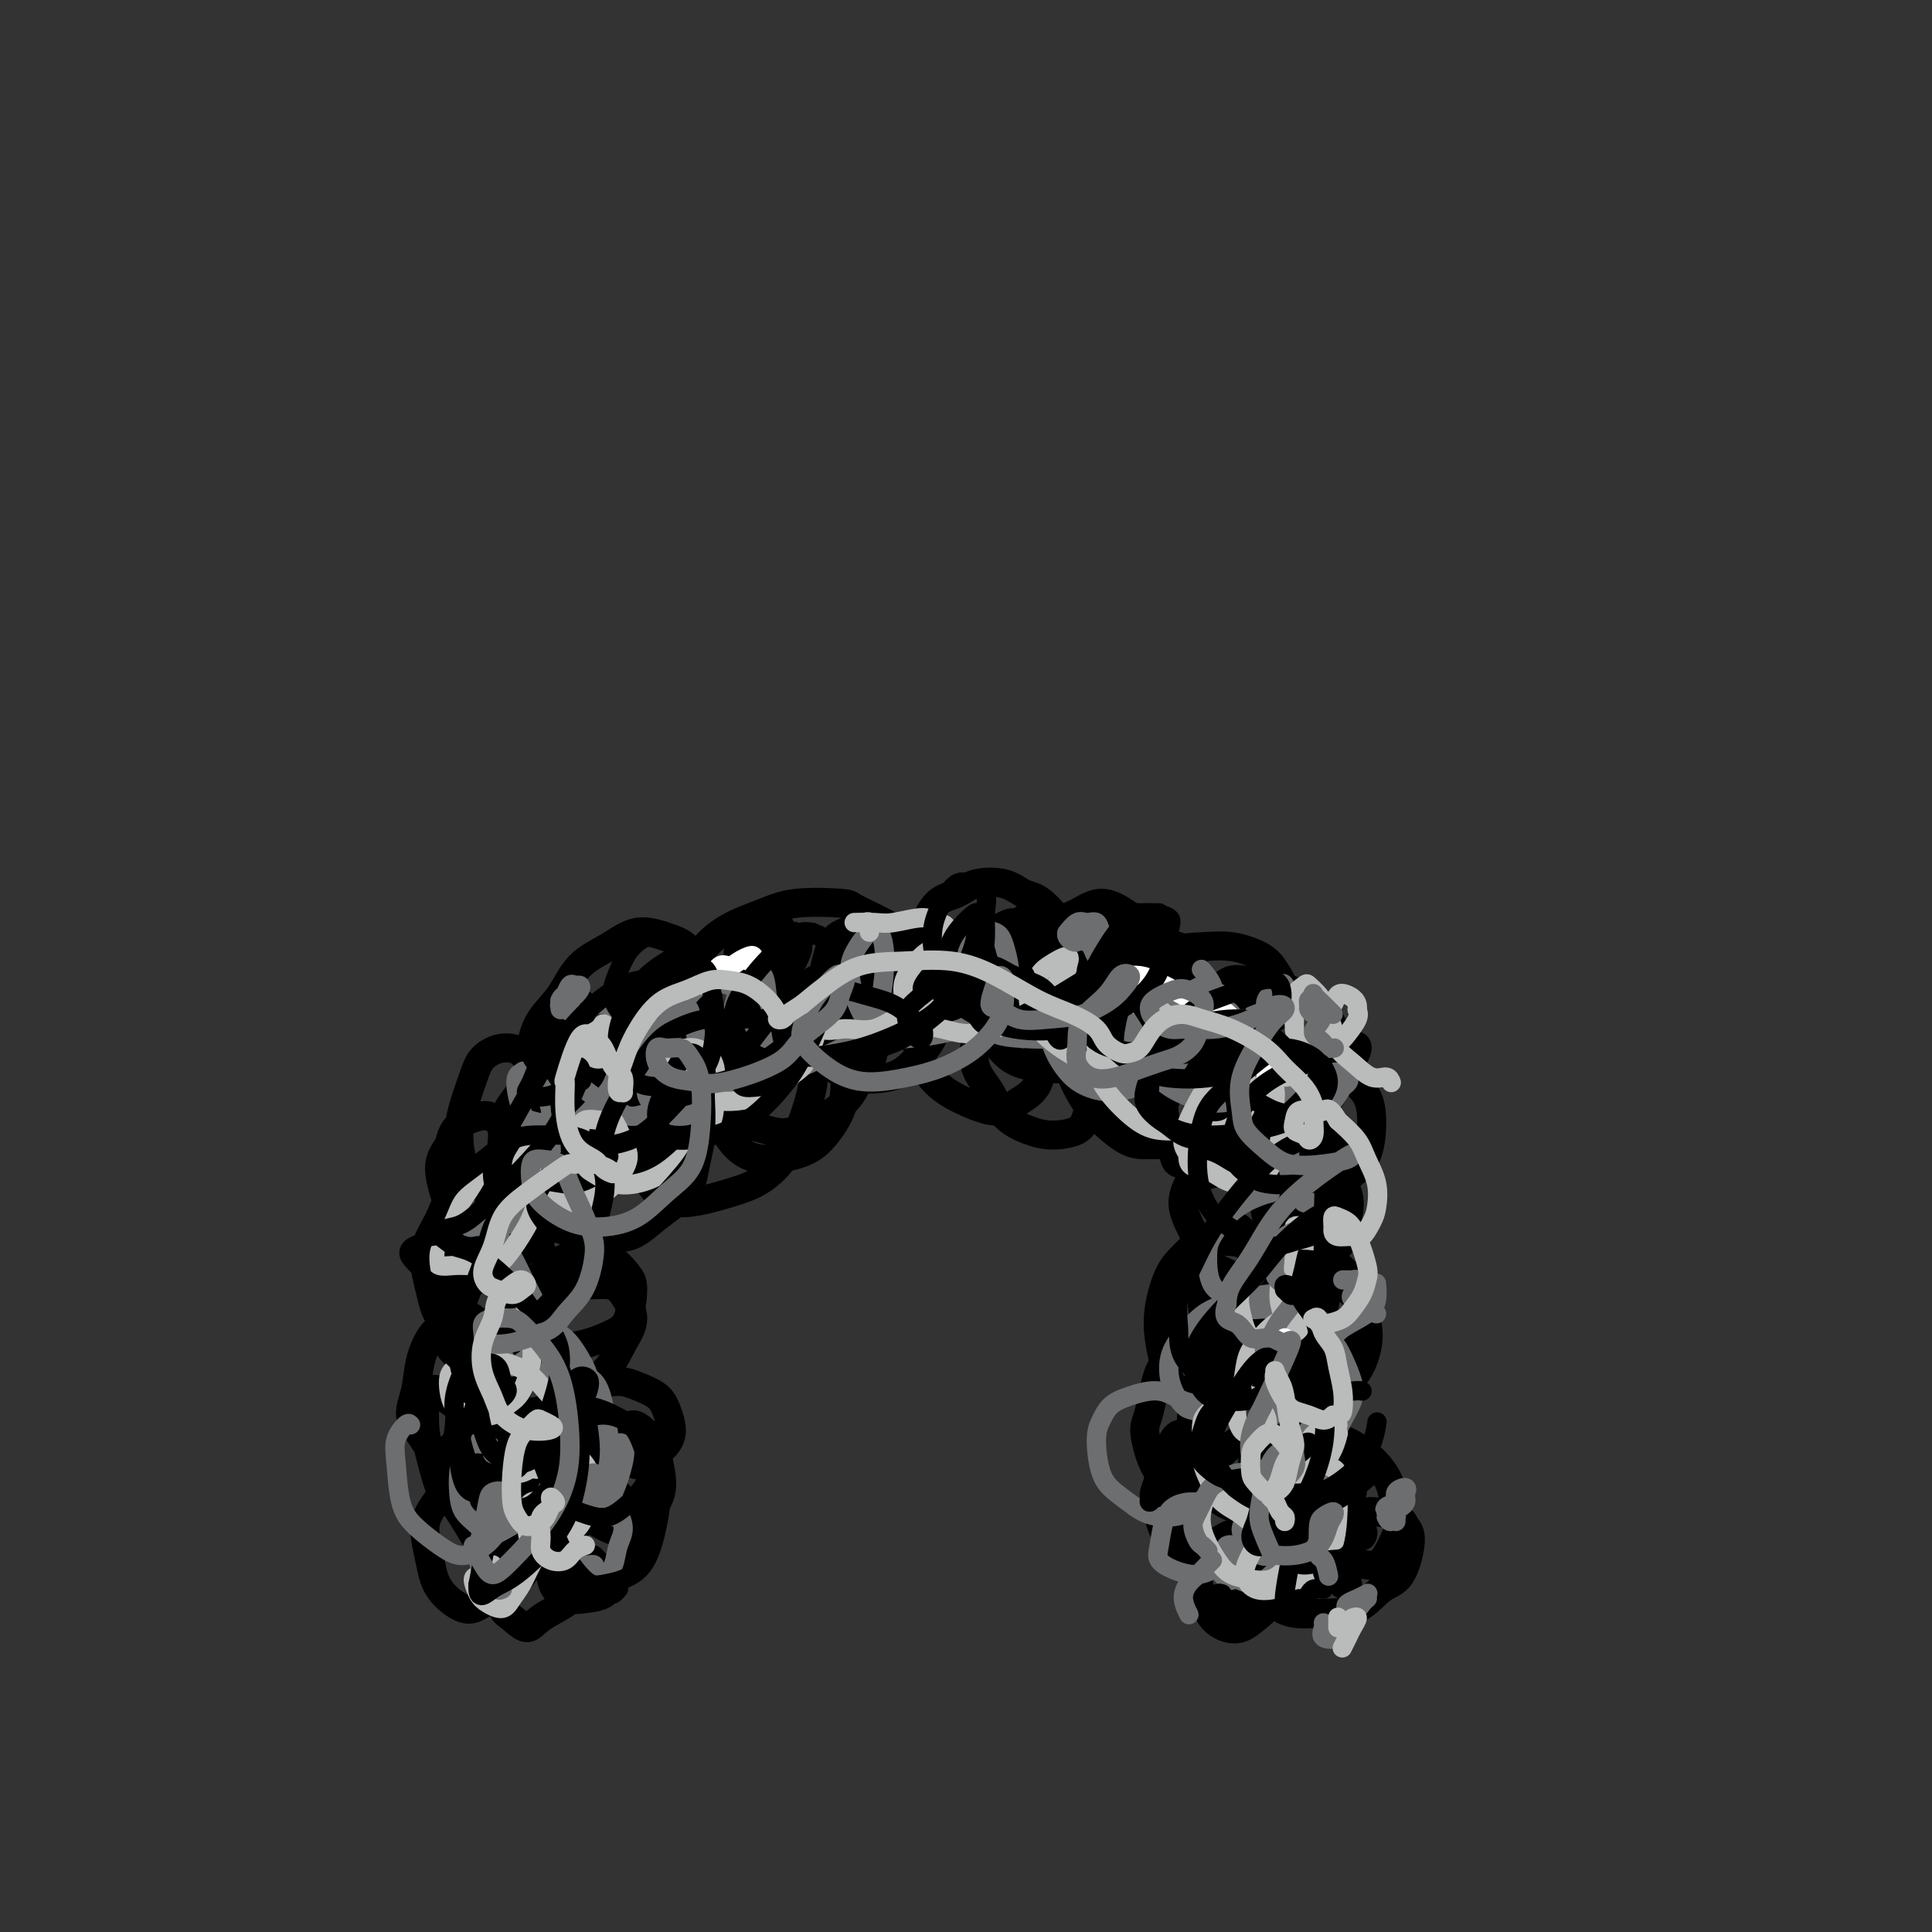 <svg viewBox='0 0 400 400' version='1.1' xmlns='http://www.w3.org/2000/svg' xmlns:xlink='http://www.w3.org/1999/xlink'><rect x="0" y="0" width="400" height="400" fill="#333333" stroke="none"/><g fill='none' stroke='#000000' stroke-width='6' stroke-linecap='round' stroke-linejoin='round'><path d='M114,322c0.096,0.083 0.191,0.166 0,0c-0.191,-0.166 -0.670,-0.582 -1,-1c-0.330,-0.418 -0.512,-0.840 -1,-1c-0.488,-0.160 -1.283,-0.058 -2,0c-0.717,0.058 -1.356,0.072 -2,0c-0.644,-0.072 -1.295,-0.230 -2,0c-0.705,0.230 -1.466,0.848 -2,2c-0.534,1.152 -0.841,2.840 -1,4c-0.159,1.160 -0.169,1.794 0,3c0.169,1.206 0.517,2.983 1,4c0.483,1.017 1.102,1.272 2,2c0.898,0.728 2.074,1.928 3,2c0.926,0.072 1.601,-0.986 3,-2c1.399,-1.014 3.520,-1.985 5,-3c1.480,-1.015 2.318,-2.074 3,-3c0.682,-0.926 1.209,-1.720 1,-3c-0.209,-1.280 -1.152,-3.046 -2,-4c-0.848,-0.954 -1.599,-1.098 -2,-1c-0.401,0.098 -0.452,0.436 -1,1c-0.548,0.564 -1.593,1.353 -2,2c-0.407,0.647 -0.176,1.153 0,2c0.176,0.847 0.298,2.036 1,3c0.702,0.964 1.984,1.704 3,2c1.016,0.296 1.766,0.148 3,0c1.234,-0.148 2.951,-0.297 4,-1c1.049,-0.703 1.428,-1.960 2,-3c0.572,-1.040 1.336,-1.861 2,-3c0.664,-1.139 1.230,-2.594 1,-4c-0.230,-1.406 -1.254,-2.763 -2,-4c-0.746,-1.237 -1.213,-2.353 -2,-3c-0.787,-0.647 -1.893,-0.823 -3,-1'/><path d='M123,312c-1.243,-1.212 -0.850,-0.244 -1,0c-0.150,0.244 -0.844,-0.238 -1,0c-0.156,0.238 0.227,1.197 1,2c0.773,0.803 1.937,1.450 3,2c1.063,0.550 2.027,1.003 3,1c0.973,-0.003 1.956,-0.462 3,-1c1.044,-0.538 2.148,-1.155 3,-2c0.852,-0.845 1.452,-1.917 2,-3c0.548,-1.083 1.045,-2.176 1,-4c-0.045,-1.824 -0.632,-4.381 -1,-6c-0.368,-1.619 -0.518,-2.302 -1,-3c-0.482,-0.698 -1.298,-1.410 -2,-2c-0.702,-0.590 -1.292,-1.056 -2,-1c-0.708,0.056 -1.533,0.635 -2,1c-0.467,0.365 -0.574,0.516 -1,1c-0.426,0.484 -1.170,1.300 -1,2c0.170,0.700 1.253,1.282 2,2c0.747,0.718 1.157,1.572 2,2c0.843,0.428 2.118,0.432 3,0c0.882,-0.432 1.370,-1.298 2,-2c0.630,-0.702 1.400,-1.238 2,-2c0.600,-0.762 1.029,-1.750 1,-3c-0.029,-1.250 -0.516,-2.764 -1,-4c-0.484,-1.236 -0.967,-2.196 -2,-3c-1.033,-0.804 -2.618,-1.451 -4,-2c-1.382,-0.549 -2.561,-0.999 -4,-1c-1.439,-0.001 -3.137,0.447 -5,1c-1.863,0.553 -3.891,1.210 -5,2c-1.109,0.790 -1.299,1.713 -2,3c-0.701,1.287 -1.915,2.939 -2,4c-0.085,1.061 0.957,1.530 2,2'/><path d='M116,298c0.303,1.593 1.062,2.575 2,3c0.938,0.425 2.057,0.294 3,0c0.943,-0.294 1.712,-0.751 2,-1c0.288,-0.249 0.097,-0.289 0,-1c-0.097,-0.711 -0.098,-2.091 -1,-3c-0.902,-0.909 -2.703,-1.345 -4,-2c-1.297,-0.655 -2.090,-1.528 -3,-2c-0.910,-0.472 -1.937,-0.541 -3,0c-1.063,0.541 -2.163,1.694 -3,3c-0.837,1.306 -1.411,2.766 -2,4c-0.589,1.234 -1.193,2.243 -1,4c0.193,1.757 1.182,4.262 2,6c0.818,1.738 1.464,2.710 2,3c0.536,0.290 0.963,-0.102 2,0c1.037,0.102 2.685,0.697 4,0c1.315,-0.697 2.297,-2.685 3,-4c0.703,-1.315 1.125,-1.958 1,-3c-0.125,-1.042 -0.799,-2.483 -2,-4c-1.201,-1.517 -2.931,-3.110 -4,-4c-1.069,-0.890 -1.478,-1.079 -3,-1c-1.522,0.079 -4.158,0.425 -6,1c-1.842,0.575 -2.891,1.379 -4,2c-1.109,0.621 -2.278,1.059 -3,2c-0.722,0.941 -0.996,2.384 -1,4c-0.004,1.616 0.263,3.406 1,5c0.737,1.594 1.943,2.993 3,4c1.057,1.007 1.966,1.621 4,2c2.034,0.379 5.195,0.524 7,0c1.805,-0.524 2.255,-1.718 3,-3c0.745,-1.282 1.784,-2.652 2,-4c0.216,-1.348 -0.392,-2.674 -1,-4'/><path d='M116,305c0.083,-2.632 -1.710,-3.712 -3,-5c-1.290,-1.288 -2.077,-2.782 -4,-4c-1.923,-1.218 -4.983,-2.158 -7,-2c-2.017,0.158 -2.990,1.413 -4,2c-1.010,0.587 -2.058,0.506 -3,2c-0.942,1.494 -1.779,4.563 -2,7c-0.221,2.437 0.173,4.242 1,6c0.827,1.758 2.085,3.468 3,5c0.915,1.532 1.486,2.887 3,4c1.514,1.113 3.970,1.986 6,2c2.030,0.014 3.634,-0.830 5,-2c1.366,-1.170 2.494,-2.667 3,-4c0.506,-1.333 0.388,-2.503 0,-4c-0.388,-1.497 -1.048,-3.322 -2,-5c-0.952,-1.678 -2.197,-3.211 -4,-4c-1.803,-0.789 -4.165,-0.835 -6,-1c-1.835,-0.165 -3.144,-0.450 -5,1c-1.856,1.450 -4.261,4.635 -6,7c-1.739,2.365 -2.813,3.910 -3,6c-0.187,2.090 0.511,4.723 1,7c0.489,2.277 0.767,4.197 2,6c1.233,1.803 3.421,3.490 5,4c1.579,0.510 2.551,-0.156 4,-1c1.449,-0.844 3.376,-1.866 5,-3c1.624,-1.134 2.946,-2.381 4,-4c1.054,-1.619 1.839,-3.609 2,-6c0.161,-2.391 -0.303,-5.182 -1,-7c-0.697,-1.818 -1.628,-2.662 -2,-3c-0.372,-0.338 -0.186,-0.169 0,0'/><path d='M100,305c0.249,0.555 0.498,1.110 0,2c-0.498,0.890 -1.744,2.116 -2,4c-0.256,1.884 0.478,4.427 1,6c0.522,1.573 0.833,2.174 2,3c1.167,0.826 3.190,1.875 5,2c1.810,0.125 3.408,-0.674 5,-2c1.592,-1.326 3.178,-3.179 5,-5c1.822,-1.821 3.881,-3.609 5,-7c1.119,-3.391 1.299,-8.387 1,-12c-0.299,-3.613 -1.076,-5.845 -2,-8c-0.924,-2.155 -1.994,-4.232 -3,-6c-1.006,-1.768 -1.947,-3.226 -3,-4c-1.053,-0.774 -2.216,-0.865 -4,-1c-1.784,-0.135 -4.188,-0.314 -6,0c-1.812,0.314 -3.031,1.120 -4,2c-0.969,0.880 -1.687,1.832 -2,3c-0.313,1.168 -0.221,2.550 0,4c0.221,1.450 0.569,2.966 2,4c1.431,1.034 3.944,1.586 6,2c2.056,0.414 3.656,0.689 6,0c2.344,-0.689 5.431,-2.341 8,-4c2.569,-1.659 4.618,-3.324 6,-5c1.382,-1.676 2.095,-3.363 3,-5c0.905,-1.637 2.000,-3.226 2,-5c0.000,-1.774 -1.095,-3.734 -2,-5c-0.905,-1.266 -1.619,-1.837 -3,-2c-1.381,-0.163 -3.428,0.083 -5,0c-1.572,-0.083 -2.669,-0.497 -4,0c-1.331,0.497 -2.897,1.903 -4,3c-1.103,1.097 -1.744,1.885 -2,3c-0.256,1.115 -0.128,2.558 0,4'/><path d='M111,276c-0.655,2.217 0.706,2.760 2,3c1.294,0.240 2.519,0.177 4,0c1.481,-0.177 3.218,-0.469 5,-1c1.782,-0.531 3.608,-1.302 5,-2c1.392,-0.698 2.351,-1.325 3,-3c0.649,-1.675 0.987,-4.400 1,-6c0.013,-1.600 -0.298,-2.076 -1,-3c-0.702,-0.924 -1.794,-2.296 -3,-3c-1.206,-0.704 -2.526,-0.741 -4,-1c-1.474,-0.259 -3.103,-0.740 -5,0c-1.897,0.740 -4.061,2.702 -6,4c-1.939,1.298 -3.654,1.932 -5,3c-1.346,1.068 -2.325,2.569 -3,4c-0.675,1.431 -1.047,2.792 -1,4c0.047,1.208 0.514,2.264 1,3c0.486,0.736 0.991,1.153 2,1c1.009,-0.153 2.524,-0.876 4,-2c1.476,-1.124 2.915,-2.649 4,-4c1.085,-1.351 1.816,-2.529 2,-4c0.184,-1.471 -0.179,-3.234 -1,-5c-0.821,-1.766 -2.099,-3.535 -3,-5c-0.901,-1.465 -1.425,-2.627 -3,-3c-1.575,-0.373 -4.199,0.041 -6,1c-1.801,0.959 -2.777,2.462 -4,4c-1.223,1.538 -2.694,3.111 -4,5c-1.306,1.889 -2.447,4.095 -3,6c-0.553,1.905 -0.518,3.511 0,5c0.518,1.489 1.520,2.863 3,4c1.480,1.137 3.437,2.037 5,2c1.563,-0.037 2.732,-1.011 4,-2c1.268,-0.989 2.634,-1.995 4,-3'/><path d='M108,278c1.723,-1.668 2.030,-3.336 2,-5c-0.030,-1.664 -0.399,-3.322 -1,-5c-0.601,-1.678 -1.436,-3.375 -3,-5c-1.564,-1.625 -3.856,-3.179 -6,-4c-2.144,-0.821 -4.139,-0.908 -6,-1c-1.861,-0.092 -3.589,-0.189 -5,0c-1.411,0.189 -2.507,0.664 -3,1c-0.493,0.336 -0.383,0.532 0,1c0.383,0.468 1.041,1.206 2,2c0.959,0.794 2.221,1.642 4,2c1.779,0.358 4.074,0.226 6,0c1.926,-0.226 3.481,-0.545 6,-2c2.519,-1.455 6.000,-4.045 8,-6c2.000,-1.955 2.518,-3.274 3,-5c0.482,-1.726 0.928,-3.858 1,-6c0.072,-2.142 -0.229,-4.295 -1,-6c-0.771,-1.705 -2.011,-2.960 -3,-4c-0.989,-1.040 -1.725,-1.863 -3,-2c-1.275,-0.137 -3.088,0.411 -4,1c-0.912,0.589 -0.924,1.220 -1,2c-0.076,0.780 -0.218,1.710 0,3c0.218,1.290 0.795,2.941 2,4c1.205,1.059 3.038,1.526 5,2c1.962,0.474 4.052,0.954 6,1c1.948,0.046 3.753,-0.343 6,-1c2.247,-0.657 4.937,-1.583 7,-3c2.063,-1.417 3.500,-3.324 4,-5c0.500,-1.676 0.062,-3.119 0,-5c-0.062,-1.881 0.253,-4.199 0,-6c-0.253,-1.801 -1.072,-3.086 -2,-4c-0.928,-0.914 -1.964,-1.457 -3,-2'/><path d='M129,220c-1.594,-0.348 -3.079,1.783 -4,3c-0.921,1.217 -1.280,1.520 -2,3c-0.720,1.480 -1.803,4.135 -2,6c-0.197,1.865 0.492,2.939 1,4c0.508,1.061 0.836,2.109 2,3c1.164,0.891 3.163,1.623 5,2c1.837,0.377 3.513,0.397 5,0c1.487,-0.397 2.785,-1.213 4,-2c1.215,-0.787 2.346,-1.546 3,-3c0.654,-1.454 0.832,-3.605 1,-6c0.168,-2.395 0.327,-5.035 0,-7c-0.327,-1.965 -1.141,-3.257 -2,-4c-0.859,-0.743 -1.764,-0.938 -3,-1c-1.236,-0.062 -2.803,0.009 -5,2c-2.197,1.991 -5.024,5.902 -7,9c-1.976,3.098 -3.100,5.383 -4,8c-0.900,2.617 -1.577,5.566 -2,8c-0.423,2.434 -0.594,4.355 0,6c0.594,1.645 1.951,3.016 4,4c2.049,0.984 4.789,1.581 7,1c2.211,-0.581 3.892,-2.338 6,-4c2.108,-1.662 4.642,-3.227 6,-5c1.358,-1.773 1.540,-3.754 2,-6c0.460,-2.246 1.199,-4.759 1,-7c-0.199,-2.241 -1.336,-4.212 -2,-6c-0.664,-1.788 -0.857,-3.393 -2,-4c-1.143,-0.607 -3.237,-0.215 -5,1c-1.763,1.215 -3.194,3.254 -4,5c-0.806,1.746 -0.986,3.201 -1,5c-0.014,1.799 0.139,3.943 1,6c0.861,2.057 2.431,4.029 4,6'/><path d='M136,247c1.524,1.473 3.333,2.156 6,2c2.667,-0.156 6.191,-1.149 9,-2c2.809,-0.851 4.904,-1.558 7,-3c2.096,-1.442 4.192,-3.618 6,-7c1.808,-3.382 3.328,-7.970 4,-11c0.672,-3.030 0.497,-4.500 0,-6c-0.497,-1.500 -1.314,-3.028 -2,-4c-0.686,-0.972 -1.240,-1.387 -3,-1c-1.760,0.387 -4.727,1.577 -7,3c-2.273,1.423 -3.854,3.079 -5,5c-1.146,1.921 -1.858,4.106 -2,6c-0.142,1.894 0.285,3.496 1,5c0.715,1.504 1.719,2.910 3,4c1.281,1.090 2.840,1.863 5,2c2.160,0.137 4.920,-0.361 7,-1c2.080,-0.639 3.479,-1.418 5,-3c1.521,-1.582 3.162,-3.966 4,-6c0.838,-2.034 0.872,-3.720 1,-6c0.128,-2.280 0.350,-5.156 0,-7c-0.350,-1.844 -1.272,-2.655 -2,-4c-0.728,-1.345 -1.261,-3.223 -3,-4c-1.739,-0.777 -4.686,-0.452 -7,0c-2.314,0.452 -3.997,1.031 -6,2c-2.003,0.969 -4.326,2.329 -6,4c-1.674,1.671 -2.701,3.653 -3,6c-0.299,2.347 0.129,5.060 1,7c0.871,1.940 2.187,3.108 4,4c1.813,0.892 4.125,1.507 6,2c1.875,0.493 3.312,0.863 6,0c2.688,-0.863 6.625,-2.961 9,-5c2.375,-2.039 3.187,-4.020 4,-6'/><path d='M178,223c2.678,-2.934 2.873,-4.770 3,-7c0.127,-2.230 0.187,-4.853 0,-7c-0.187,-2.147 -0.619,-3.818 -1,-5c-0.381,-1.182 -0.709,-1.874 -2,-2c-1.291,-0.126 -3.546,0.314 -5,1c-1.454,0.686 -2.108,1.616 -3,3c-0.892,1.384 -2.020,3.220 -2,5c0.020,1.780 1.190,3.503 2,5c0.810,1.497 1.260,2.770 2,4c0.740,1.230 1.770,2.419 4,3c2.230,0.581 5.660,0.554 8,0c2.340,-0.554 3.591,-1.635 5,-3c1.409,-1.365 2.975,-3.015 4,-5c1.025,-1.985 1.508,-4.304 2,-6c0.492,-1.696 0.993,-2.770 1,-4c0.007,-1.230 -0.479,-2.616 -1,-3c-0.521,-0.384 -1.077,0.235 -2,1c-0.923,0.765 -2.213,1.678 -3,3c-0.787,1.322 -1.072,3.054 -1,5c0.072,1.946 0.501,4.106 1,6c0.499,1.894 1.069,3.522 2,5c0.931,1.478 2.222,2.808 4,4c1.778,1.192 4.044,2.247 6,3c1.956,0.753 3.604,1.203 5,1c1.396,-0.203 2.540,-1.060 4,-2c1.460,-0.940 3.234,-1.962 4,-4c0.766,-2.038 0.523,-5.093 0,-7c-0.523,-1.907 -1.326,-2.666 -2,-4c-0.674,-1.334 -1.220,-3.244 -2,-4c-0.780,-0.756 -1.794,-0.359 -3,0c-1.206,0.359 -2.603,0.679 -4,1'/><path d='M204,210c-1.496,0.986 -1.734,2.950 -2,5c-0.266,2.050 -0.558,4.186 0,6c0.558,1.814 1.967,3.307 3,5c1.033,1.693 1.691,3.585 3,5c1.309,1.415 3.269,2.354 5,3c1.731,0.646 3.231,0.998 5,1c1.769,0.002 3.805,-0.346 5,-1c1.195,-0.654 1.548,-1.615 2,-3c0.452,-1.385 1.003,-3.195 1,-5c-0.003,-1.805 -0.559,-3.607 -1,-5c-0.441,-1.393 -0.767,-2.379 -1,-3c-0.233,-0.621 -0.371,-0.878 -1,-1c-0.629,-0.122 -1.747,-0.110 -2,1c-0.253,1.110 0.359,3.317 1,5c0.641,1.683 1.311,2.844 2,4c0.689,1.156 1.398,2.309 3,4c1.602,1.691 4.099,3.919 6,5c1.901,1.081 3.206,1.015 5,1c1.794,-0.015 4.076,0.022 6,0c1.924,-0.022 3.490,-0.104 5,-1c1.510,-0.896 2.963,-2.608 4,-4c1.037,-1.392 1.656,-2.465 2,-4c0.344,-1.535 0.413,-3.532 0,-5c-0.413,-1.468 -1.308,-2.405 -2,-3c-0.692,-0.595 -1.181,-0.846 -2,-1c-0.819,-0.154 -1.968,-0.212 -3,0c-1.032,0.212 -1.948,0.692 -3,2c-1.052,1.308 -2.241,3.443 -3,5c-0.759,1.557 -1.089,2.534 -1,4c0.089,1.466 0.597,3.419 1,5c0.403,1.581 0.702,2.791 1,4'/><path d='M243,239c0.467,2.345 1.135,1.707 2,2c0.865,0.293 1.928,1.515 3,2c1.072,0.485 2.152,0.231 3,0c0.848,-0.231 1.465,-0.439 2,-1c0.535,-0.561 0.989,-1.474 1,-2c0.011,-0.526 -0.422,-0.665 -1,-1c-0.578,-0.335 -1.303,-0.865 -2,-1c-0.697,-0.135 -1.368,0.124 -2,1c-0.632,0.876 -1.227,2.370 -2,4c-0.773,1.630 -1.724,3.396 -2,5c-0.276,1.604 0.124,3.046 1,5c0.876,1.954 2.227,4.419 3,6c0.773,1.581 0.967,2.277 2,3c1.033,0.723 2.905,1.472 4,2c1.095,0.528 1.413,0.835 2,1c0.587,0.165 1.442,0.188 2,0c0.558,-0.188 0.817,-0.589 1,-1c0.183,-0.411 0.289,-0.833 0,-2c-0.289,-1.167 -0.973,-3.078 -2,-4c-1.027,-0.922 -2.398,-0.857 -4,-1c-1.602,-0.143 -3.435,-0.496 -5,0c-1.565,0.496 -2.862,1.842 -4,3c-1.138,1.158 -2.119,2.127 -3,4c-0.881,1.873 -1.664,4.649 -2,7c-0.336,2.351 -0.224,4.277 0,6c0.224,1.723 0.560,3.242 1,5c0.440,1.758 0.982,3.756 2,5c1.018,1.244 2.510,1.736 4,2c1.490,0.264 2.978,0.302 4,0c1.022,-0.302 1.578,-0.943 2,-2c0.422,-1.057 0.711,-2.528 1,-4'/><path d='M254,283c0.308,-1.498 -0.421,-2.244 -1,-3c-0.579,-0.756 -1.009,-1.524 -2,-2c-0.991,-0.476 -2.543,-0.660 -4,0c-1.457,0.660 -2.819,2.164 -4,3c-1.181,0.836 -2.182,1.004 -3,3c-0.818,1.996 -1.455,5.821 -2,8c-0.545,2.179 -0.999,2.714 -1,4c-0.001,1.286 0.451,3.324 1,5c0.549,1.676 1.195,2.989 2,4c0.805,1.011 1.770,1.720 3,2c1.230,0.280 2.724,0.131 4,0c1.276,-0.131 2.334,-0.245 3,-1c0.666,-0.755 0.939,-2.152 1,-3c0.061,-0.848 -0.091,-1.147 0,-2c0.091,-0.853 0.423,-2.260 0,-3c-0.423,-0.740 -1.601,-0.814 -3,-1c-1.399,-0.186 -3.017,-0.484 -4,0c-0.983,0.484 -1.330,1.749 -2,3c-0.670,1.251 -1.663,2.489 -2,4c-0.337,1.511 -0.019,3.294 0,5c0.019,1.706 -0.262,3.334 0,5c0.262,1.666 1.067,3.368 2,5c0.933,1.632 1.995,3.192 3,4c1.005,0.808 1.954,0.864 3,1c1.046,0.136 2.188,0.350 3,0c0.812,-0.350 1.294,-1.266 2,-2c0.706,-0.734 1.637,-1.288 2,-2c0.363,-0.712 0.159,-1.583 0,-2c-0.159,-0.417 -0.274,-0.382 -1,0c-0.726,0.382 -2.065,1.109 -3,2c-0.935,0.891 -1.468,1.945 -2,3'/><path d='M249,323c-1.193,1.184 -1.176,2.644 -1,4c0.176,1.356 0.511,2.607 1,4c0.489,1.393 1.133,2.929 2,4c0.867,1.071 1.958,1.679 3,2c1.042,0.321 2.034,0.356 3,0c0.966,-0.356 1.906,-1.104 3,-2c1.094,-0.896 2.343,-1.939 3,-3c0.657,-1.061 0.722,-2.138 1,-3c0.278,-0.862 0.768,-1.508 1,-2c0.232,-0.492 0.207,-0.830 0,-1c-0.207,-0.170 -0.595,-0.171 -1,0c-0.405,0.171 -0.828,0.515 -1,1c-0.172,0.485 -0.094,1.111 0,2c0.094,0.889 0.205,2.042 1,3c0.795,0.958 2.275,1.720 4,2c1.725,0.280 3.696,0.080 6,0c2.304,-0.080 4.940,-0.038 7,-1c2.060,-0.962 3.545,-2.929 5,-4c1.455,-1.071 2.880,-1.245 4,-3c1.120,-1.755 1.934,-5.091 2,-7c0.066,-1.909 -0.616,-2.391 -1,-3c-0.384,-0.609 -0.471,-1.346 -2,-2c-1.529,-0.654 -4.501,-1.226 -6,-1c-1.499,0.226 -1.527,1.251 -2,2c-0.473,0.749 -1.393,1.221 -2,2c-0.607,0.779 -0.903,1.865 -1,3c-0.097,1.135 0.004,2.321 1,3c0.996,0.679 2.885,0.852 4,1c1.115,0.148 1.454,0.271 2,0c0.546,-0.271 1.299,-0.934 2,-2c0.701,-1.066 1.351,-2.533 2,-4'/><path d='M289,318c0.959,-1.822 0.355,-3.379 0,-5c-0.355,-1.621 -0.462,-3.308 -1,-5c-0.538,-1.692 -1.509,-3.391 -3,-5c-1.491,-1.609 -3.503,-3.128 -5,-4c-1.497,-0.872 -2.479,-1.098 -4,-1c-1.521,0.098 -3.579,0.519 -5,1c-1.421,0.481 -2.204,1.021 -3,2c-0.796,0.979 -1.606,2.395 -2,4c-0.394,1.605 -0.372,3.397 0,5c0.372,1.603 1.095,3.016 2,4c0.905,0.984 1.991,1.540 3,2c1.009,0.460 1.940,0.822 3,0c1.060,-0.822 2.248,-2.830 3,-4c0.752,-1.170 1.069,-1.501 1,-3c-0.069,-1.499 -0.525,-4.165 -1,-6c-0.475,-1.835 -0.971,-2.840 -2,-4c-1.029,-1.160 -2.592,-2.474 -4,-3c-1.408,-0.526 -2.663,-0.265 -4,0c-1.337,0.265 -2.758,0.535 -4,1c-1.242,0.465 -2.307,1.125 -3,3c-0.693,1.875 -1.016,4.966 -1,7c0.016,2.034 0.370,3.010 1,4c0.630,0.990 1.535,1.992 2,3c0.465,1.008 0.489,2.020 2,2c1.511,-0.020 4.508,-1.072 6,-2c1.492,-0.928 1.480,-1.730 2,-3c0.520,-1.270 1.573,-3.006 2,-5c0.427,-1.994 0.228,-4.246 0,-6c-0.228,-1.754 -0.484,-3.011 -1,-4c-0.516,-0.989 -1.290,-1.711 -3,-2c-1.710,-0.289 -4.355,-0.144 -7,0'/><path d='M263,294c-1.941,0.488 -3.294,1.707 -5,3c-1.706,1.293 -3.767,2.660 -5,4c-1.233,1.340 -1.640,2.652 -2,4c-0.360,1.348 -0.673,2.733 0,4c0.673,1.267 2.334,2.416 4,3c1.666,0.584 3.339,0.604 5,0c1.661,-0.604 3.310,-1.830 5,-3c1.690,-1.170 3.421,-2.282 5,-4c1.579,-1.718 3.005,-4.043 4,-6c0.995,-1.957 1.561,-3.547 2,-6c0.439,-2.453 0.753,-5.768 0,-8c-0.753,-2.232 -2.573,-3.380 -4,-5c-1.427,-1.620 -2.461,-3.712 -4,-5c-1.539,-1.288 -3.585,-1.771 -5,-2c-1.415,-0.229 -2.201,-0.203 -3,0c-0.799,0.203 -1.613,0.581 -2,2c-0.387,1.419 -0.347,3.877 0,6c0.347,2.123 1.003,3.910 2,5c0.997,1.090 2.337,1.482 4,2c1.663,0.518 3.648,1.161 6,1c2.352,-0.161 5.070,-1.128 7,-2c1.930,-0.872 3.072,-1.650 4,-3c0.928,-1.350 1.641,-3.271 2,-5c0.359,-1.729 0.365,-3.267 0,-5c-0.365,-1.733 -1.099,-3.661 -2,-5c-0.901,-1.339 -1.969,-2.089 -4,-3c-2.031,-0.911 -5.025,-1.985 -7,-2c-1.975,-0.015 -2.931,1.027 -4,2c-1.069,0.973 -2.249,1.877 -3,3c-0.751,1.123 -1.072,2.464 -1,4c0.072,1.536 0.536,3.268 1,5'/><path d='M263,278c0.238,2.153 0.832,3.037 2,4c1.168,0.963 2.911,2.005 5,2c2.089,-0.005 4.524,-1.058 6,-2c1.476,-0.942 1.993,-1.772 3,-3c1.007,-1.228 2.505,-2.853 3,-5c0.495,-2.147 -0.014,-4.816 -1,-7c-0.986,-2.184 -2.448,-3.885 -4,-5c-1.552,-1.115 -3.194,-1.646 -5,-2c-1.806,-0.354 -3.775,-0.532 -6,0c-2.225,0.532 -4.704,1.774 -7,3c-2.296,1.226 -4.408,2.436 -6,5c-1.592,2.564 -2.664,6.483 -3,9c-0.336,2.517 0.065,3.633 1,5c0.935,1.367 2.405,2.987 4,4c1.595,1.013 3.315,1.421 5,1c1.685,-0.421 3.335,-1.671 5,-3c1.665,-1.329 3.346,-2.737 5,-5c1.654,-2.263 3.282,-5.382 4,-8c0.718,-2.618 0.525,-4.734 0,-7c-0.525,-2.266 -1.384,-4.683 -2,-7c-0.616,-2.317 -0.990,-4.533 -2,-6c-1.010,-1.467 -2.658,-2.184 -4,-3c-1.342,-0.816 -2.380,-1.730 -3,-2c-0.620,-0.270 -0.822,0.104 -1,1c-0.178,0.896 -0.331,2.315 0,4c0.331,1.685 1.146,3.635 2,5c0.854,1.365 1.745,2.145 3,3c1.255,0.855 2.872,1.786 4,2c1.128,0.214 1.765,-0.289 3,-1c1.235,-0.711 3.067,-1.632 4,-3c0.933,-1.368 0.966,-3.184 1,-5'/><path d='M279,252c0.318,-1.587 0.612,-3.055 0,-5c-0.612,-1.945 -2.129,-4.369 -3,-6c-0.871,-1.631 -1.096,-2.470 -2,-3c-0.904,-0.530 -2.487,-0.752 -4,-1c-1.513,-0.248 -2.955,-0.521 -4,0c-1.045,0.521 -1.694,1.836 -2,3c-0.306,1.164 -0.270,2.178 0,3c0.270,0.822 0.772,1.453 2,2c1.228,0.547 3.180,1.008 5,1c1.820,-0.008 3.506,-0.487 5,-1c1.494,-0.513 2.795,-1.060 4,-2c1.205,-0.940 2.313,-2.272 3,-4c0.687,-1.728 0.954,-3.852 1,-6c0.046,-2.148 -0.128,-4.321 -1,-6c-0.872,-1.679 -2.441,-2.863 -4,-4c-1.559,-1.137 -3.108,-2.228 -5,-3c-1.892,-0.772 -4.128,-1.224 -6,-1c-1.872,0.224 -3.379,1.125 -5,2c-1.621,0.875 -3.357,1.725 -4,3c-0.643,1.275 -0.195,2.976 0,4c0.195,1.024 0.136,1.373 1,2c0.864,0.627 2.652,1.533 4,2c1.348,0.467 2.254,0.494 4,0c1.746,-0.494 4.330,-1.508 6,-3c1.670,-1.492 2.427,-3.463 3,-5c0.573,-1.537 0.963,-2.639 1,-4c0.037,-1.361 -0.277,-2.981 -1,-5c-0.723,-2.019 -1.854,-4.438 -3,-6c-1.146,-1.562 -2.309,-2.267 -4,-3c-1.691,-0.733 -3.912,-1.495 -6,-2c-2.088,-0.505 -4.044,-0.752 -6,-1'/><path d='M258,203c-3.374,-0.720 -3.810,0.480 -5,1c-1.190,0.520 -3.133,0.361 -4,1c-0.867,0.639 -0.659,2.078 0,3c0.659,0.922 1.767,1.329 3,2c1.233,0.671 2.591,1.608 4,2c1.409,0.392 2.869,0.240 4,0c1.131,-0.240 1.932,-0.567 3,-1c1.068,-0.433 2.401,-0.971 3,-2c0.599,-1.029 0.462,-2.549 0,-4c-0.462,-1.451 -1.248,-2.833 -2,-4c-0.752,-1.167 -1.469,-2.118 -3,-3c-1.531,-0.882 -3.877,-1.696 -6,-2c-2.123,-0.304 -4.023,-0.099 -6,0c-1.977,0.099 -4.030,0.092 -6,1c-1.970,0.908 -3.856,2.732 -5,4c-1.144,1.268 -1.545,1.980 -2,3c-0.455,1.020 -0.965,2.347 -1,3c-0.035,0.653 0.404,0.634 1,1c0.596,0.366 1.351,1.119 2,1c0.649,-0.119 1.194,-1.110 2,-2c0.806,-0.890 1.873,-1.680 2,-3c0.127,-1.320 -0.684,-3.172 -1,-5c-0.316,-1.828 -0.135,-3.632 -1,-5c-0.865,-1.368 -2.776,-2.299 -4,-3c-1.224,-0.701 -1.760,-1.171 -3,-2c-1.240,-0.829 -3.185,-2.017 -5,-2c-1.815,0.017 -3.500,1.239 -5,2c-1.500,0.761 -2.814,1.060 -4,2c-1.186,0.940 -2.242,2.522 -3,4c-0.758,1.478 -1.216,2.851 -1,4c0.216,1.149 1.108,2.075 2,3'/><path d='M217,202c0.216,1.276 0.254,0.967 1,1c0.746,0.033 2.198,0.408 3,0c0.802,-0.408 0.952,-1.600 1,-3c0.048,-1.400 -0.007,-3.009 0,-4c0.007,-0.991 0.077,-1.363 -1,-3c-1.077,-1.637 -3.302,-4.537 -5,-6c-1.698,-1.463 -2.870,-1.489 -4,-2c-1.130,-0.511 -2.218,-1.507 -4,-2c-1.782,-0.493 -4.257,-0.481 -6,0c-1.743,0.481 -2.754,1.432 -4,2c-1.246,0.568 -2.726,0.753 -4,2c-1.274,1.247 -2.341,3.554 -3,5c-0.659,1.446 -0.911,2.029 -1,3c-0.089,0.971 -0.015,2.328 0,3c0.015,0.672 -0.030,0.659 0,1c0.030,0.341 0.134,1.037 0,1c-0.134,-0.037 -0.505,-0.808 -1,-2c-0.495,-1.192 -1.114,-2.804 -2,-4c-0.886,-1.196 -2.040,-1.975 -4,-3c-1.960,-1.025 -4.725,-2.295 -6,-3c-1.275,-0.705 -1.059,-0.846 -3,-1c-1.941,-0.154 -6.039,-0.323 -9,0c-2.961,0.323 -4.787,1.137 -7,2c-2.213,0.863 -4.814,1.776 -7,3c-2.186,1.224 -3.956,2.758 -5,4c-1.044,1.242 -1.363,2.191 -2,4c-0.637,1.809 -1.593,4.476 -2,6c-0.407,1.524 -0.264,1.903 0,2c0.264,0.097 0.648,-0.089 1,0c0.352,0.089 0.672,0.454 1,0c0.328,-0.454 0.664,-1.727 1,-3'/><path d='M145,205c0.005,-1.379 -0.481,-3.328 -1,-5c-0.519,-1.672 -1.069,-3.069 -2,-4c-0.931,-0.931 -2.243,-1.397 -4,-2c-1.757,-0.603 -3.958,-1.342 -6,-1c-2.042,0.342 -3.924,1.765 -6,3c-2.076,1.235 -4.345,2.281 -6,4c-1.655,1.719 -2.694,4.110 -4,6c-1.306,1.890 -2.879,3.279 -4,5c-1.121,1.721 -1.791,3.776 -2,6c-0.209,2.224 0.043,4.619 0,6c-0.043,1.381 -0.380,1.747 0,2c0.380,0.253 1.478,0.392 2,0c0.522,-0.392 0.470,-1.316 0,-2c-0.470,-0.684 -1.357,-1.129 -2,-2c-0.643,-0.871 -1.040,-2.166 -2,-3c-0.960,-0.834 -2.482,-1.205 -4,-1c-1.518,0.205 -3.032,0.985 -4,2c-0.968,1.015 -1.391,2.263 -2,4c-0.609,1.737 -1.406,3.962 -2,6c-0.594,2.038 -0.987,3.888 -1,6c-0.013,2.112 0.354,4.484 1,6c0.646,1.516 1.571,2.174 3,3c1.429,0.826 3.361,1.820 5,2c1.639,0.180 2.986,-0.456 4,-1c1.014,-0.544 1.694,-0.998 2,-2c0.306,-1.002 0.237,-2.551 0,-4c-0.237,-1.449 -0.641,-2.797 -2,-4c-1.359,-1.203 -3.674,-2.261 -5,-3c-1.326,-0.739 -1.665,-1.161 -3,-1c-1.335,0.161 -3.667,0.903 -5,2c-1.333,1.097 -1.666,2.548 -2,4'/><path d='M93,237c-0.862,1.323 -2.019,2.629 -2,5c0.019,2.371 1.212,5.806 2,8c0.788,2.194 1.170,3.145 2,4c0.830,0.855 2.109,1.613 3,2c0.891,0.387 1.395,0.404 2,0c0.605,-0.404 1.310,-1.228 2,-2c0.690,-0.772 1.366,-1.491 1,-3c-0.366,-1.509 -1.772,-3.809 -3,-5c-1.228,-1.191 -2.276,-1.272 -3,-1c-0.724,0.272 -1.124,0.896 -2,2c-0.876,1.104 -2.229,2.686 -3,5c-0.771,2.314 -0.961,5.359 -1,8c-0.039,2.641 0.072,4.878 0,7c-0.072,2.122 -0.327,4.129 0,6c0.327,1.871 1.237,3.606 2,5c0.763,1.394 1.378,2.447 2,3c0.622,0.553 1.251,0.606 2,0c0.749,-0.606 1.619,-1.870 2,-3c0.381,-1.130 0.273,-2.126 0,-3c-0.273,-0.874 -0.711,-1.627 -1,-2c-0.289,-0.373 -0.430,-0.365 -1,0c-0.570,0.365 -1.568,1.086 -2,2c-0.432,0.914 -0.298,2.022 0,4c0.298,1.978 0.759,4.828 1,7c0.241,2.172 0.263,3.668 1,5c0.737,1.332 2.188,2.501 3,3c0.812,0.499 0.986,0.327 2,0c1.014,-0.327 2.870,-0.809 4,-3c1.130,-2.191 1.535,-6.090 2,-9c0.465,-2.910 0.990,-4.831 1,-7c0.010,-2.169 -0.495,-4.584 -1,-7'/><path d='M108,268c-0.059,-4.751 -1.206,-5.130 -2,-6c-0.794,-0.870 -1.234,-2.233 -2,-3c-0.766,-0.767 -1.859,-0.940 -3,-1c-1.141,-0.060 -2.330,-0.007 -3,0c-0.670,0.007 -0.821,-0.033 -1,0c-0.179,0.033 -0.386,0.140 0,0c0.386,-0.140 1.365,-0.526 2,-1c0.635,-0.474 0.928,-1.036 2,-3c1.072,-1.964 2.925,-5.329 4,-8c1.075,-2.671 1.372,-4.647 2,-7c0.628,-2.353 1.588,-5.081 2,-7c0.412,-1.919 0.278,-3.027 0,-4c-0.278,-0.973 -0.700,-1.811 -1,-2c-0.300,-0.189 -0.478,0.271 -1,1c-0.522,0.729 -1.387,1.728 -2,3c-0.613,1.272 -0.975,2.819 -1,4c-0.025,1.181 0.288,1.998 1,3c0.712,1.002 1.823,2.189 3,3c1.177,0.811 2.420,1.247 4,1c1.580,-0.247 3.497,-1.178 5,-2c1.503,-0.822 2.594,-1.534 4,-3c1.406,-1.466 3.129,-3.686 4,-6c0.871,-2.314 0.889,-4.722 1,-7c0.111,-2.278 0.313,-4.426 0,-6c-0.313,-1.574 -1.143,-2.574 -2,-3c-0.857,-0.426 -1.743,-0.279 -3,0c-1.257,0.279 -2.887,0.688 -4,2c-1.113,1.312 -1.711,3.527 -2,5c-0.289,1.473 -0.270,2.204 0,3c0.270,0.796 0.791,1.656 2,2c1.209,0.344 3.104,0.172 5,0'/><path d='M122,226c1.705,-0.148 3.466,-0.518 6,-2c2.534,-1.482 5.839,-4.076 8,-6c2.161,-1.924 3.176,-3.179 4,-5c0.824,-1.821 1.455,-4.208 2,-6c0.545,-1.792 1.004,-2.990 1,-4c-0.004,-1.010 -0.472,-1.831 -1,-2c-0.528,-0.169 -1.117,0.314 -2,1c-0.883,0.686 -2.061,1.576 -3,3c-0.939,1.424 -1.638,3.383 -2,5c-0.362,1.617 -0.387,2.892 0,4c0.387,1.108 1.184,2.047 2,3c0.816,0.953 1.650,1.918 3,2c1.350,0.082 3.217,-0.720 6,-2c2.783,-1.280 6.484,-3.038 9,-5c2.516,-1.962 3.849,-4.129 5,-6c1.151,-1.871 2.120,-3.446 3,-5c0.880,-1.554 1.672,-3.086 2,-4c0.328,-0.914 0.194,-1.208 0,-1c-0.194,0.208 -0.446,0.919 -1,2c-0.554,1.081 -1.410,2.532 -2,4c-0.590,1.468 -0.913,2.952 -1,4c-0.087,1.048 0.062,1.660 1,3c0.938,1.340 2.665,3.406 4,4c1.335,0.594 2.279,-0.286 4,-1c1.721,-0.714 4.220,-1.264 6,-2c1.780,-0.736 2.840,-1.659 4,-3c1.160,-1.341 2.418,-3.100 3,-5c0.582,-1.900 0.486,-3.942 0,-6c-0.486,-2.058 -1.362,-4.131 -2,-5c-0.638,-0.869 -1.040,-0.534 -2,0c-0.960,0.534 -2.480,1.267 -4,2'/><path d='M175,193c-1.491,0.569 -2.219,0.993 -3,3c-0.781,2.007 -1.614,5.599 -2,8c-0.386,2.401 -0.326,3.613 0,5c0.326,1.387 0.917,2.950 2,4c1.083,1.050 2.658,1.589 4,2c1.342,0.411 2.451,0.696 5,0c2.549,-0.696 6.538,-2.373 9,-4c2.462,-1.627 3.397,-3.205 4,-5c0.603,-1.795 0.873,-3.807 1,-6c0.127,-2.193 0.111,-4.566 0,-6c-0.111,-1.434 -0.317,-1.928 -1,-2c-0.683,-0.072 -1.842,0.279 -3,1c-1.158,0.721 -2.315,1.812 -3,3c-0.685,1.188 -0.898,2.474 -1,4c-0.102,1.526 -0.094,3.294 1,5c1.094,1.706 3.274,3.352 5,4c1.726,0.648 2.998,0.299 5,0c2.002,-0.299 4.735,-0.549 7,-1c2.265,-0.451 4.062,-1.103 6,-3c1.938,-1.897 4.017,-5.038 5,-7c0.983,-1.962 0.870,-2.746 1,-4c0.130,-1.254 0.504,-2.979 0,-4c-0.504,-1.021 -1.884,-1.336 -3,-1c-1.116,0.336 -1.967,1.325 -3,2c-1.033,0.675 -2.248,1.036 -3,3c-0.752,1.964 -1.042,5.530 -1,8c0.042,2.470 0.414,3.844 1,5c0.586,1.156 1.384,2.093 3,3c1.616,0.907 4.051,1.783 6,2c1.949,0.217 3.414,-0.224 5,-1c1.586,-0.776 3.293,-1.888 5,-3'/><path d='M227,208c1.791,-1.519 1.269,-3.315 1,-5c-0.269,-1.685 -0.285,-3.257 0,-5c0.285,-1.743 0.871,-3.657 0,-5c-0.871,-1.343 -3.200,-2.116 -5,-2c-1.800,0.116 -3.071,1.120 -4,2c-0.929,0.880 -1.517,1.637 -2,3c-0.483,1.363 -0.862,3.332 -1,5c-0.138,1.668 -0.037,3.034 1,5c1.037,1.966 3.009,4.532 5,6c1.991,1.468 4.001,1.838 6,2c1.999,0.162 3.988,0.115 6,0c2.012,-0.115 4.048,-0.296 6,-1c1.952,-0.704 3.822,-1.929 5,-3c1.178,-1.071 1.666,-1.989 2,-4c0.334,-2.011 0.514,-5.117 0,-7c-0.514,-1.883 -1.722,-2.543 -3,-3c-1.278,-0.457 -2.628,-0.711 -4,0c-1.372,0.711 -2.768,2.386 -4,4c-1.232,1.614 -2.301,3.166 -3,5c-0.699,1.834 -1.027,3.951 -1,6c0.027,2.049 0.408,4.030 1,6c0.592,1.970 1.393,3.928 3,5c1.607,1.072 4.020,1.259 6,1c1.980,-0.259 3.527,-0.963 6,-2c2.473,-1.037 5.872,-2.408 8,-4c2.128,-1.592 2.984,-3.403 4,-5c1.016,-1.597 2.192,-2.978 3,-4c0.808,-1.022 1.247,-1.686 1,-2c-0.247,-0.314 -1.182,-0.277 -2,0c-0.818,0.277 -1.519,0.793 -3,2c-1.481,1.207 -3.740,3.103 -6,5'/><path d='M253,213c-1.981,1.948 -1.934,4.318 -2,6c-0.066,1.682 -0.245,2.677 0,4c0.245,1.323 0.916,2.976 2,4c1.084,1.024 2.583,1.420 4,2c1.417,0.580 2.753,1.346 5,1c2.247,-0.346 5.407,-1.804 8,-3c2.593,-1.196 4.620,-2.132 6,-3c1.380,-0.868 2.112,-1.669 3,-3c0.888,-1.331 1.931,-3.193 2,-4c0.069,-0.807 -0.836,-0.559 -2,0c-1.164,0.559 -2.586,1.430 -4,2c-1.414,0.570 -2.818,0.838 -4,2c-1.182,1.162 -2.140,3.216 -3,5c-0.860,1.784 -1.622,3.297 -2,5c-0.378,1.703 -0.371,3.597 0,5c0.371,1.403 1.107,2.315 2,3c0.893,0.685 1.943,1.142 3,1c1.057,-0.142 2.122,-0.885 3,-1c0.878,-0.115 1.571,0.397 2,0c0.429,-0.397 0.596,-1.704 0,-2c-0.596,-0.296 -1.954,0.419 -3,1c-1.046,0.581 -1.780,1.026 -3,2c-1.220,0.974 -2.924,2.475 -4,4c-1.076,1.525 -1.522,3.075 -2,5c-0.478,1.925 -0.987,4.227 -1,6c-0.013,1.773 0.470,3.018 1,4c0.530,0.982 1.106,1.699 2,2c0.894,0.301 2.106,0.184 3,0c0.894,-0.184 1.472,-0.434 2,-1c0.528,-0.566 1.008,-1.447 1,-2c-0.008,-0.553 -0.504,-0.776 -1,-1'/><path d='M271,257c0.189,-0.469 -0.339,0.360 -1,1c-0.661,0.640 -1.453,1.092 -2,2c-0.547,0.908 -0.847,2.271 -1,4c-0.153,1.729 -0.160,3.822 0,5c0.160,1.178 0.486,1.439 1,2c0.514,0.561 1.215,1.420 2,2c0.785,0.580 1.653,0.880 2,1c0.347,0.120 0.174,0.060 0,0'/><path d='M259,335c-0.303,-0.452 -0.607,-0.904 -1,-1c-0.393,-0.096 -0.876,0.166 -1,0c-0.124,-0.166 0.113,-0.758 0,-1c-0.113,-0.242 -0.574,-0.135 -1,0c-0.426,0.135 -0.816,0.297 -1,0c-0.184,-0.297 -0.162,-1.052 0,-1c0.162,0.052 0.463,0.913 1,1c0.537,0.087 1.311,-0.600 2,-1c0.689,-0.400 1.294,-0.514 2,-1c0.706,-0.486 1.513,-1.343 2,-2c0.487,-0.657 0.654,-1.112 1,-2c0.346,-0.888 0.870,-2.207 1,-3c0.130,-0.793 -0.132,-1.058 -1,-2c-0.868,-0.942 -2.340,-2.559 -3,-3c-0.660,-0.441 -0.509,0.296 -1,1c-0.491,0.704 -1.625,1.377 -2,2c-0.375,0.623 0.009,1.198 0,2c-0.009,0.802 -0.413,1.832 0,3c0.413,1.168 1.641,2.475 3,3c1.359,0.525 2.849,0.268 4,0c1.151,-0.268 1.963,-0.548 3,-1c1.037,-0.452 2.300,-1.075 3,-2c0.700,-0.925 0.839,-2.150 1,-3c0.161,-0.850 0.345,-1.325 0,-2c-0.345,-0.675 -1.219,-1.550 -2,-2c-0.781,-0.450 -1.467,-0.474 -2,0c-0.533,0.474 -0.911,1.448 -1,2c-0.089,0.552 0.110,0.684 0,1c-0.110,0.316 -0.530,0.816 0,1c0.530,0.184 2.008,0.053 3,0c0.992,-0.053 1.496,-0.026 2,0'/><path d='M271,324c0.833,0.333 0.417,0.167 0,0'/><path d='M93,276c-0.026,-0.420 -0.051,-0.841 0,-1c0.051,-0.159 0.179,-0.057 0,0c-0.179,0.057 -0.663,0.068 -1,0c-0.337,-0.068 -0.526,-0.217 -1,0c-0.474,0.217 -1.231,0.799 -2,2c-0.769,1.201 -1.548,3.022 -2,5c-0.452,1.978 -0.575,4.115 -1,6c-0.425,1.885 -1.151,3.519 -1,5c0.151,1.481 1.178,2.810 2,4c0.822,1.190 1.437,2.243 2,3c0.563,0.757 1.073,1.220 2,1c0.927,-0.220 2.271,-1.124 3,-2c0.729,-0.876 0.844,-1.725 1,-3c0.156,-1.275 0.354,-2.975 0,-4c-0.354,-1.025 -1.258,-1.373 -2,-2c-0.742,-0.627 -1.321,-1.532 -2,-2c-0.679,-0.468 -1.458,-0.498 -2,0c-0.542,0.498 -0.848,1.523 -1,3c-0.152,1.477 -0.151,3.405 0,5c0.151,1.595 0.453,2.855 1,5c0.547,2.145 1.341,5.175 2,7c0.659,1.825 1.185,2.447 2,3c0.815,0.553 1.920,1.038 3,1c1.080,-0.038 2.135,-0.601 3,-1c0.865,-0.399 1.540,-0.636 2,-1c0.460,-0.364 0.703,-0.856 1,-1c0.297,-0.144 0.646,0.061 1,0c0.354,-0.061 0.714,-0.387 1,0c0.286,0.387 0.500,1.489 1,3c0.500,1.511 1.286,3.432 2,5c0.714,1.568 1.357,2.784 2,4'/><path d='M109,321c1.527,2.384 1.844,2.345 3,3c1.156,0.655 3.152,2.003 4,2c0.848,-0.003 0.549,-1.358 1,-3c0.451,-1.642 1.652,-3.571 2,-6c0.348,-2.429 -0.159,-5.356 0,-8c0.159,-2.644 0.982,-5.004 1,-7c0.018,-1.996 -0.769,-3.629 -1,-5c-0.231,-1.371 0.096,-2.480 0,-3c-0.096,-0.520 -0.614,-0.452 -1,0c-0.386,0.452 -0.639,1.287 -1,2c-0.361,0.713 -0.829,1.304 -1,2c-0.171,0.696 -0.046,1.496 0,2c0.046,0.504 0.012,0.712 0,1c-0.012,0.288 -0.003,0.654 0,0c0.003,-0.654 0.001,-2.330 0,-3c-0.001,-0.670 -0.000,-0.335 0,0'/><path d='M114,234c-0.004,-0.318 -0.009,-0.636 0,-1c0.009,-0.364 0.031,-0.772 0,-1c-0.031,-0.228 -0.114,-0.274 0,-1c0.114,-0.726 0.424,-2.131 1,-3c0.576,-0.869 1.418,-1.201 2,-2c0.582,-0.799 0.903,-2.067 1,-3c0.097,-0.933 -0.030,-1.533 0,-2c0.030,-0.467 0.219,-0.801 0,-1c-0.219,-0.199 -0.845,-0.263 -1,0c-0.155,0.263 0.160,0.853 0,1c-0.160,0.147 -0.794,-0.147 -1,0c-0.206,0.147 0.016,0.737 0,1c-0.016,0.263 -0.272,0.199 0,0c0.272,-0.199 1.070,-0.532 2,-1c0.930,-0.468 1.990,-1.070 3,-2c1.010,-0.930 1.970,-2.186 3,-3c1.030,-0.814 2.128,-1.185 3,-2c0.872,-0.815 1.516,-2.075 2,-3c0.484,-0.925 0.807,-1.516 1,-2c0.193,-0.484 0.257,-0.862 0,-1c-0.257,-0.138 -0.836,-0.035 -1,0c-0.164,0.035 0.087,0.003 0,0c-0.087,-0.003 -0.512,0.025 -1,1c-0.488,0.975 -1.041,2.898 -1,4c0.041,1.102 0.675,1.383 1,2c0.325,0.617 0.341,1.569 1,2c0.659,0.431 1.961,0.339 3,0c1.039,-0.339 1.815,-0.926 3,-2c1.185,-1.074 2.781,-2.635 4,-4c1.219,-1.365 2.063,-2.533 3,-4c0.937,-1.467 1.969,-3.234 3,-5'/><path d='M145,202c1.582,-2.336 0.537,-1.675 0,-2c-0.537,-0.325 -0.565,-1.634 -1,-2c-0.435,-0.366 -1.278,0.212 -2,1c-0.722,0.788 -1.322,1.788 -2,3c-0.678,1.212 -1.435,2.638 -2,4c-0.565,1.362 -0.938,2.661 -1,4c-0.062,1.339 0.187,2.717 1,4c0.813,1.283 2.190,2.472 4,3c1.810,0.528 4.054,0.394 6,0c1.946,-0.394 3.594,-1.050 5,-2c1.406,-0.950 2.570,-2.194 4,-4c1.430,-1.806 3.125,-4.174 4,-6c0.875,-1.826 0.929,-3.112 1,-5c0.071,-1.888 0.159,-4.380 0,-6c-0.159,-1.620 -0.566,-2.370 -1,-3c-0.434,-0.630 -0.896,-1.141 -2,-1c-1.104,0.141 -2.849,0.934 -4,2c-1.151,1.066 -1.709,2.404 -2,4c-0.291,1.596 -0.315,3.449 0,5c0.315,1.551 0.969,2.800 2,4c1.031,1.200 2.439,2.352 4,3c1.561,0.648 3.277,0.792 5,1c1.723,0.208 3.454,0.481 6,0c2.546,-0.481 5.906,-1.717 8,-3c2.094,-1.283 2.923,-2.612 4,-4c1.077,-1.388 2.401,-2.833 3,-4c0.599,-1.167 0.473,-2.056 0,-3c-0.473,-0.944 -1.292,-1.944 -2,-2c-0.708,-0.056 -1.306,0.831 -2,2c-0.694,1.169 -1.484,2.620 -2,4c-0.516,1.380 -0.758,2.690 -1,4'/><path d='M178,203c-0.410,2.048 1.067,2.167 2,3c0.933,0.833 1.324,2.381 3,3c1.676,0.619 4.639,0.311 7,0c2.361,-0.311 4.121,-0.624 6,-1c1.879,-0.376 3.876,-0.813 6,-2c2.124,-1.187 4.373,-3.123 6,-5c1.627,-1.877 2.630,-3.696 3,-5c0.370,-1.304 0.105,-2.092 0,-3c-0.105,-0.908 -0.050,-1.937 -1,-2c-0.950,-0.063 -2.905,0.841 -4,2c-1.095,1.159 -1.330,2.572 -2,4c-0.670,1.428 -1.774,2.869 -2,5c-0.226,2.131 0.427,4.951 1,7c0.573,2.049 1.066,3.326 2,5c0.934,1.674 2.309,3.743 4,5c1.691,1.257 3.697,1.700 6,2c2.303,0.300 4.902,0.457 7,0c2.098,-0.457 3.695,-1.530 5,-3c1.305,-1.470 2.317,-3.339 3,-5c0.683,-1.661 1.038,-3.116 1,-5c-0.038,-1.884 -0.470,-4.198 -1,-6c-0.530,-1.802 -1.157,-3.091 -2,-4c-0.843,-0.909 -1.902,-1.436 -3,-1c-1.098,0.436 -2.235,1.837 -3,3c-0.765,1.163 -1.158,2.089 -1,4c0.158,1.911 0.867,4.808 2,7c1.133,2.192 2.690,3.678 4,5c1.310,1.322 2.372,2.478 4,3c1.628,0.522 3.823,0.410 6,0c2.177,-0.410 4.336,-1.117 6,-2c1.664,-0.883 2.832,-1.941 4,-3'/><path d='M247,214c2.415,-1.728 3.454,-3.549 4,-5c0.546,-1.451 0.599,-2.531 0,-3c-0.599,-0.469 -1.850,-0.325 -3,0c-1.150,0.325 -2.199,0.833 -3,2c-0.801,1.167 -1.354,2.993 -2,5c-0.646,2.007 -1.384,4.193 -1,6c0.384,1.807 1.892,3.233 3,4c1.108,0.767 1.817,0.875 3,1c1.183,0.125 2.839,0.268 5,0c2.161,-0.268 4.827,-0.948 6,-2c1.173,-1.052 0.854,-2.475 1,-3c0.146,-0.525 0.756,-0.150 1,0c0.244,0.150 0.122,0.075 0,0'/><path d='M259,219c0.161,0.788 0.322,1.576 0,2c-0.322,0.424 -1.126,0.485 -2,2c-0.874,1.515 -1.817,4.483 -2,7c-0.183,2.517 0.394,4.582 1,6c0.606,1.418 1.240,2.190 2,3c0.760,0.810 1.646,1.660 2,2c0.354,0.340 0.177,0.170 0,0'/><path d='M273,234c0.300,0.025 0.600,0.051 0,0c-0.600,-0.051 -2.098,-0.177 -3,0c-0.902,0.177 -1.206,0.658 -2,1c-0.794,0.342 -2.077,0.546 -3,2c-0.923,1.454 -1.484,4.158 -2,6c-0.516,1.842 -0.985,2.823 -1,4c-0.015,1.177 0.424,2.551 1,4c0.576,1.449 1.289,2.974 2,4c0.711,1.026 1.420,1.553 2,2c0.580,0.447 1.030,0.815 2,1c0.970,0.185 2.460,0.189 3,0c0.540,-0.189 0.130,-0.569 0,-1c-0.130,-0.431 0.019,-0.914 0,-1c-0.019,-0.086 -0.207,0.223 -1,1c-0.793,0.777 -2.191,2.021 -3,3c-0.809,0.979 -1.031,1.691 -2,3c-0.969,1.309 -2.687,3.213 -4,5c-1.313,1.787 -2.220,3.456 -3,5c-0.780,1.544 -1.432,2.963 -2,4c-0.568,1.037 -1.052,1.691 -1,2c0.052,0.309 0.642,0.271 1,0c0.358,-0.271 0.486,-0.775 1,-2c0.514,-1.225 1.413,-3.171 2,-5c0.587,-1.829 0.860,-3.542 1,-5c0.140,-1.458 0.147,-2.661 0,-4c-0.147,-1.339 -0.448,-2.814 -1,-4c-0.552,-1.186 -1.355,-2.083 -2,-3c-0.645,-0.917 -1.132,-1.854 -2,-2c-0.868,-0.146 -2.118,0.499 -3,1c-0.882,0.501 -1.395,0.857 -2,2c-0.605,1.143 -1.303,3.071 -2,5'/><path d='M249,262c-1.057,1.873 -0.201,2.556 0,4c0.201,1.444 -0.254,3.650 0,5c0.254,1.350 1.216,1.846 2,2c0.784,0.154 1.388,-0.034 2,0c0.612,0.034 1.231,0.288 2,0c0.769,-0.288 1.690,-1.120 2,-2c0.310,-0.880 0.011,-1.808 0,-2c-0.011,-0.192 0.267,0.354 0,1c-0.267,0.646 -1.078,1.394 -2,3c-0.922,1.606 -1.953,4.072 -3,6c-1.047,1.928 -2.109,3.320 -3,5c-0.891,1.680 -1.609,3.648 -2,6c-0.391,2.352 -0.454,5.087 0,7c0.454,1.913 1.426,3.003 2,4c0.574,0.997 0.750,1.901 1,3c0.250,1.099 0.572,2.395 1,3c0.428,0.605 0.960,0.520 1,0c0.040,-0.520 -0.412,-1.476 -1,-2c-0.588,-0.524 -1.310,-0.616 -2,-1c-0.690,-0.384 -1.346,-1.061 -2,-1c-0.654,0.061 -1.307,0.860 -2,2c-0.693,1.140 -1.427,2.623 -2,4c-0.573,1.377 -0.984,2.650 -1,4c-0.016,1.350 0.364,2.778 1,4c0.636,1.222 1.527,2.236 2,3c0.473,0.764 0.530,1.276 3,2c2.470,0.724 7.355,1.661 9,2c1.645,0.339 0.049,0.081 0,0c-0.049,-0.081 1.448,0.017 2,0c0.552,-0.017 0.158,-0.148 0,0c-0.158,0.148 -0.079,0.574 0,1'/><path d='M259,325c2.176,0.938 0.617,0.784 0,1c-0.617,0.216 -0.291,0.804 0,1c0.291,0.196 0.548,0.000 1,0c0.452,-0.000 1.101,0.196 2,0c0.899,-0.196 2.050,-0.784 3,-1c0.950,-0.216 1.700,-0.062 2,0c0.300,0.062 0.150,0.031 0,0'/><path d='M282,318c0.171,-0.383 0.343,-0.766 0,-1c-0.343,-0.234 -1.199,-0.320 -2,0c-0.801,0.320 -1.546,1.046 -2,2c-0.454,0.954 -0.615,2.136 -1,3c-0.385,0.864 -0.993,1.408 -1,2c-0.007,0.592 0.586,1.231 1,2c0.414,0.769 0.650,1.669 1,2c0.350,0.331 0.814,0.095 1,0c0.186,-0.095 0.093,-0.047 0,0'/></g>
<g fill='none' stroke='#6D6E70' stroke-width='4' stroke-linecap='round' stroke-linejoin='round'><path d='M102,301c0.095,-0.307 0.191,-0.614 0,-1c-0.191,-0.386 -0.668,-0.852 -1,-1c-0.332,-0.148 -0.520,0.021 -1,0c-0.480,-0.021 -1.252,-0.231 -2,0c-0.748,0.231 -1.473,0.905 -2,2c-0.527,1.095 -0.857,2.613 -1,4c-0.143,1.387 -0.098,2.643 0,4c0.098,1.357 0.249,2.813 1,4c0.751,1.187 2.102,2.104 3,3c0.898,0.896 1.343,1.772 2,2c0.657,0.228 1.524,-0.191 3,-1c1.476,-0.809 3.559,-2.007 5,-3c1.441,-0.993 2.239,-1.781 3,-3c0.761,-1.219 1.486,-2.868 2,-4c0.514,-1.132 0.816,-1.748 1,-2c0.184,-0.252 0.250,-0.141 0,0c-0.250,0.141 -0.817,0.312 -1,1c-0.183,0.688 0.019,1.891 0,3c-0.019,1.109 -0.259,2.123 0,3c0.259,0.877 1.015,1.618 2,2c0.985,0.382 2.198,0.404 3,0c0.802,-0.404 1.193,-1.233 2,-2c0.807,-0.767 2.030,-1.473 3,-3c0.970,-1.527 1.687,-3.876 2,-6c0.313,-2.124 0.222,-4.023 0,-6c-0.222,-1.977 -0.575,-4.033 -1,-6c-0.425,-1.967 -0.923,-3.845 -2,-5c-1.077,-1.155 -2.732,-1.588 -4,-2c-1.268,-0.412 -2.149,-0.803 -3,-1c-0.851,-0.197 -1.672,-0.199 -2,0c-0.328,0.199 -0.164,0.600 0,1'/><path d='M114,284c-1.495,0.203 -0.731,1.709 0,3c0.731,1.291 1.431,2.367 2,3c0.569,0.633 1.009,0.824 2,1c0.991,0.176 2.534,0.339 3,0c0.466,-0.339 -0.143,-1.178 0,-2c0.143,-0.822 1.039,-1.625 1,-3c-0.039,-1.375 -1.011,-3.320 -2,-5c-0.989,-1.680 -1.994,-3.093 -3,-4c-1.006,-0.907 -2.014,-1.307 -3,-2c-0.986,-0.693 -1.950,-1.679 -3,-2c-1.050,-0.321 -2.187,0.022 -3,0c-0.813,-0.022 -1.302,-0.408 -2,0c-0.698,0.408 -1.607,1.609 -2,3c-0.393,1.391 -0.272,2.972 0,4c0.272,1.028 0.694,1.505 1,2c0.306,0.495 0.496,1.010 1,1c0.504,-0.010 1.321,-0.545 2,-1c0.679,-0.455 1.220,-0.831 2,-2c0.780,-1.169 1.797,-3.132 2,-5c0.203,-1.868 -0.409,-3.642 -1,-5c-0.591,-1.358 -1.159,-2.301 -2,-4c-0.841,-1.699 -1.953,-4.155 -3,-6c-1.047,-1.845 -2.029,-3.079 -3,-4c-0.971,-0.921 -1.932,-1.529 -3,-2c-1.068,-0.471 -2.243,-0.806 -3,-1c-0.757,-0.194 -1.095,-0.246 -1,0c0.095,0.246 0.622,0.790 1,1c0.378,0.210 0.606,0.087 1,0c0.394,-0.087 0.952,-0.139 2,0c1.048,0.139 2.585,0.468 4,0c1.415,-0.468 2.707,-1.734 4,-3'/><path d='M108,251c2.485,-1.506 3.197,-4.272 4,-6c0.803,-1.728 1.697,-2.418 2,-4c0.303,-1.582 0.016,-4.056 0,-6c-0.016,-1.944 0.241,-3.356 0,-5c-0.241,-1.644 -0.980,-3.519 -2,-5c-1.020,-1.481 -2.323,-2.569 -3,-3c-0.677,-0.431 -0.729,-0.204 -1,0c-0.271,0.204 -0.761,0.384 -1,1c-0.239,0.616 -0.228,1.667 0,3c0.228,1.333 0.672,2.947 1,4c0.328,1.053 0.538,1.545 2,2c1.462,0.455 4.174,0.874 6,1c1.826,0.126 2.764,-0.041 4,-1c1.236,-0.959 2.770,-2.708 4,-4c1.230,-1.292 2.158,-2.125 3,-4c0.842,-1.875 1.599,-4.790 2,-7c0.401,-2.210 0.444,-3.715 0,-5c-0.444,-1.285 -1.377,-2.351 -2,-3c-0.623,-0.649 -0.937,-0.880 -2,-1c-1.063,-0.120 -2.877,-0.129 -4,0c-1.123,0.129 -1.556,0.394 -2,2c-0.444,1.606 -0.898,4.552 -1,7c-0.102,2.448 0.150,4.399 1,6c0.850,1.601 2.300,2.852 4,4c1.700,1.148 3.651,2.191 5,3c1.349,0.809 2.096,1.382 4,1c1.904,-0.382 4.966,-1.718 7,-3c2.034,-1.282 3.040,-2.508 4,-4c0.960,-1.492 1.874,-3.248 2,-5c0.126,-1.752 -0.535,-3.501 -1,-5c-0.465,-1.499 -0.732,-2.750 -1,-4'/><path d='M143,210c-0.470,-2.438 -1.645,-1.534 -3,-1c-1.355,0.534 -2.891,0.699 -4,2c-1.109,1.301 -1.791,3.738 -2,6c-0.209,2.262 0.053,4.349 0,6c-0.053,1.651 -0.423,2.865 0,4c0.423,1.135 1.639,2.191 3,3c1.361,0.809 2.867,1.370 5,1c2.133,-0.370 4.894,-1.671 7,-3c2.106,-1.329 3.558,-2.686 5,-4c1.442,-1.314 2.874,-2.584 4,-5c1.126,-2.416 1.945,-5.978 2,-8c0.055,-2.022 -0.654,-2.504 -1,-4c-0.346,-1.496 -0.331,-4.006 -1,-5c-0.669,-0.994 -2.024,-0.471 -3,0c-0.976,0.471 -1.575,0.889 -2,2c-0.425,1.111 -0.677,2.916 -1,4c-0.323,1.084 -0.717,1.448 0,3c0.717,1.552 2.546,4.292 4,6c1.454,1.708 2.532,2.384 4,3c1.468,0.616 3.325,1.174 5,1c1.675,-0.174 3.167,-1.078 5,-2c1.833,-0.922 4.005,-1.861 6,-3c1.995,-1.139 3.812,-2.476 5,-5c1.188,-2.524 1.748,-6.234 2,-9c0.252,-2.766 0.196,-4.589 0,-6c-0.196,-1.411 -0.531,-2.411 -1,-3c-0.469,-0.589 -1.073,-0.765 -2,0c-0.927,0.765 -2.176,2.473 -3,4c-0.824,1.527 -1.222,2.873 -1,5c0.222,2.127 1.063,5.036 2,7c0.937,1.964 1.968,2.982 3,4'/><path d='M181,213c2.014,2.196 4.548,2.187 7,2c2.452,-0.187 4.822,-0.553 7,-1c2.178,-0.447 4.163,-0.974 6,-2c1.837,-1.026 3.527,-2.550 5,-4c1.473,-1.450 2.728,-2.824 3,-5c0.272,-2.176 -0.438,-5.152 -1,-7c-0.562,-1.848 -0.977,-2.567 -2,-3c-1.023,-0.433 -2.654,-0.581 -4,0c-1.346,0.581 -2.407,1.889 -3,3c-0.593,1.111 -0.720,2.024 -1,4c-0.280,1.976 -0.715,5.013 0,7c0.715,1.987 2.581,2.922 4,4c1.419,1.078 2.391,2.300 4,3c1.609,0.700 3.854,0.879 6,1c2.146,0.121 4.191,0.183 6,0c1.809,-0.183 3.381,-0.613 5,-2c1.619,-1.387 3.285,-3.733 4,-5c0.715,-1.267 0.478,-1.456 0,-2c-0.478,-0.544 -1.198,-1.441 -2,-2c-0.802,-0.559 -1.684,-0.778 -3,0c-1.316,0.778 -3.064,2.554 -4,4c-0.936,1.446 -1.061,2.561 -1,4c0.061,1.439 0.308,3.203 1,5c0.692,1.797 1.831,3.626 3,5c1.169,1.374 2.369,2.294 4,3c1.631,0.706 3.692,1.200 6,1c2.308,-0.200 4.861,-1.092 7,-2c2.139,-0.908 3.862,-1.831 5,-3c1.138,-1.169 1.691,-2.584 2,-4c0.309,-1.416 0.374,-2.833 0,-4c-0.374,-1.167 -1.187,-2.083 -2,-3'/><path d='M243,210c-0.737,-1.954 -2.581,-1.339 -4,-1c-1.419,0.339 -2.413,0.400 -3,1c-0.587,0.600 -0.767,1.737 -1,3c-0.233,1.263 -0.520,2.651 0,4c0.520,1.349 1.848,2.657 3,4c1.152,1.343 2.129,2.719 4,4c1.871,1.281 4.636,2.465 7,3c2.364,0.535 4.325,0.421 6,0c1.675,-0.421 3.062,-1.149 4,-2c0.938,-0.851 1.425,-1.825 2,-3c0.575,-1.175 1.238,-2.552 1,-4c-0.238,-1.448 -1.378,-2.966 -2,-4c-0.622,-1.034 -0.725,-1.586 -1,-2c-0.275,-0.414 -0.723,-0.692 -1,-1c-0.277,-0.308 -0.382,-0.645 0,-1c0.382,-0.355 1.252,-0.729 2,-1c0.748,-0.271 1.375,-0.438 2,-1c0.625,-0.562 1.247,-1.517 2,-2c0.753,-0.483 1.638,-0.494 2,-1c0.362,-0.506 0.203,-1.508 0,-2c-0.203,-0.492 -0.448,-0.475 -1,0c-0.552,0.475 -1.409,1.408 -2,2c-0.591,0.592 -0.914,0.843 -1,2c-0.086,1.157 0.065,3.221 0,5c-0.065,1.779 -0.348,3.272 0,5c0.348,1.728 1.325,3.691 2,5c0.675,1.309 1.048,1.964 2,3c0.952,1.036 2.482,2.453 4,3c1.518,0.547 3.024,0.224 4,0c0.976,-0.224 1.422,-0.350 2,-1c0.578,-0.650 1.289,-1.825 2,-3'/><path d='M278,225c1.547,-1.008 1.413,-1.529 1,-2c-0.413,-0.471 -1.105,-0.891 -2,-1c-0.895,-0.109 -1.993,0.094 -3,1c-1.007,0.906 -1.923,2.515 -3,4c-1.077,1.485 -2.315,2.847 -3,5c-0.685,2.153 -0.817,5.099 -1,7c-0.183,1.901 -0.416,2.758 0,4c0.416,1.242 1.483,2.869 2,4c0.517,1.131 0.485,1.766 1,2c0.515,0.234 1.576,0.067 2,0c0.424,-0.067 0.212,-0.033 0,0'/><path d='M263,247c-0.815,0.214 -1.630,0.427 -3,1c-1.370,0.573 -3.296,1.504 -5,3c-1.704,1.496 -3.185,3.557 -4,5c-0.815,1.443 -0.965,2.267 -1,4c-0.035,1.733 0.046,4.375 1,6c0.954,1.625 2.782,2.233 4,3c1.218,0.767 1.826,1.694 3,2c1.174,0.306 2.913,-0.010 4,0c1.087,0.010 1.521,0.345 2,0c0.479,-0.345 1.002,-1.369 1,-2c-0.002,-0.631 -0.530,-0.869 -1,-1c-0.470,-0.131 -0.882,-0.154 -2,0c-1.118,0.154 -2.941,0.484 -5,1c-2.059,0.516 -4.353,1.219 -6,2c-1.647,0.781 -2.645,1.642 -4,3c-1.355,1.358 -3.065,3.215 -4,5c-0.935,1.785 -1.095,3.498 -1,5c0.095,1.502 0.445,2.791 1,4c0.555,1.209 1.314,2.336 2,3c0.686,0.664 1.298,0.863 2,1c0.702,0.137 1.493,0.211 2,0c0.507,-0.211 0.729,-0.706 0,-1c-0.729,-0.294 -2.408,-0.385 -4,-1c-1.592,-0.615 -3.096,-1.753 -5,-2c-1.904,-0.247 -4.207,0.398 -6,1c-1.793,0.602 -3.075,1.161 -4,2c-0.925,0.839 -1.494,1.957 -2,3c-0.506,1.043 -0.950,2.012 -1,4c-0.050,1.988 0.294,4.997 1,7c0.706,2.003 1.773,3.001 3,4c1.227,0.999 2.613,2.000 4,3'/><path d='M235,312c2.074,1.528 3.758,1.849 5,2c1.242,0.151 2.041,0.131 3,0c0.959,-0.131 2.080,-0.373 3,-1c0.920,-0.627 1.641,-1.639 2,-2c0.359,-0.361 0.356,-0.070 0,0c-0.356,0.070 -1.064,-0.081 -2,0c-0.936,0.081 -2.099,0.392 -3,1c-0.901,0.608 -1.539,1.512 -2,3c-0.461,1.488 -0.744,3.561 -1,5c-0.256,1.439 -0.485,2.246 0,3c0.485,0.754 1.685,1.457 3,2c1.315,0.543 2.745,0.926 4,1c1.255,0.074 2.334,-0.162 4,-1c1.666,-0.838 3.918,-2.279 5,-3c1.082,-0.721 0.995,-0.723 1,-1c0.005,-0.277 0.101,-0.830 0,-1c-0.101,-0.170 -0.399,0.043 -1,0c-0.601,-0.043 -1.505,-0.342 -2,0c-0.495,0.342 -0.583,1.325 -1,2c-0.417,0.675 -1.164,1.041 -1,2c0.164,0.959 1.241,2.512 2,3c0.759,0.488 1.202,-0.087 2,0c0.798,0.087 1.951,0.838 3,1c1.049,0.162 1.994,-0.263 3,-1c1.006,-0.737 2.072,-1.784 3,-3c0.928,-1.216 1.718,-2.599 2,-4c0.282,-1.401 0.056,-2.820 0,-4c-0.056,-1.180 0.057,-2.120 0,-3c-0.057,-0.880 -0.285,-1.698 -1,-2c-0.715,-0.302 -1.919,-0.086 -3,0c-1.081,0.086 -2.041,0.043 -3,0'/><path d='M260,311c-1.449,0.228 -1.572,1.799 -2,3c-0.428,1.201 -1.161,2.033 -1,3c0.161,0.967 1.216,2.069 2,3c0.784,0.931 1.295,1.691 2,2c0.705,0.309 1.602,0.167 3,0c1.398,-0.167 3.298,-0.361 5,-1c1.702,-0.639 3.206,-1.725 4,-3c0.794,-1.275 0.877,-2.739 1,-4c0.123,-1.261 0.284,-2.320 0,-4c-0.284,-1.680 -1.015,-3.981 -2,-6c-0.985,-2.019 -2.224,-3.754 -3,-5c-0.776,-1.246 -1.088,-2.002 -2,-3c-0.912,-0.998 -2.424,-2.240 -3,-3c-0.576,-0.760 -0.218,-1.040 0,-1c0.218,0.040 0.295,0.399 1,1c0.705,0.601 2.038,1.445 3,2c0.962,0.555 1.552,0.821 3,1c1.448,0.179 3.755,0.270 5,0c1.245,-0.270 1.428,-0.902 2,-2c0.572,-1.098 1.532,-2.662 2,-4c0.468,-1.338 0.444,-2.450 0,-4c-0.444,-1.550 -1.307,-3.538 -2,-5c-0.693,-1.462 -1.216,-2.397 -2,-3c-0.784,-0.603 -1.829,-0.875 -2,-1c-0.171,-0.125 0.532,-0.105 1,0c0.468,0.105 0.700,0.294 1,0c0.300,-0.294 0.669,-1.070 2,-2c1.331,-0.930 3.625,-2.012 5,-3c1.375,-0.988 1.832,-1.881 2,-3c0.168,-1.119 0.048,-2.462 0,-3c-0.048,-0.538 -0.024,-0.269 0,0'/></g>
<g fill='none' stroke='#BABBBB' stroke-width='4' stroke-linecap='round' stroke-linejoin='round'><path d='M102,324c-0.330,0.058 -0.660,0.116 -1,0c-0.340,-0.116 -0.689,-0.407 -1,0c-0.311,0.407 -0.585,1.512 -1,2c-0.415,0.488 -0.971,0.360 -1,1c-0.029,0.640 0.467,2.048 1,3c0.533,0.952 1.101,1.449 2,2c0.899,0.551 2.129,1.157 3,1c0.871,-0.157 1.382,-1.078 2,-2c0.618,-0.922 1.344,-1.844 2,-3c0.656,-1.156 1.241,-2.546 2,-4c0.759,-1.454 1.692,-2.973 2,-5c0.308,-2.027 -0.009,-4.564 0,-6c0.009,-1.436 0.345,-1.772 0,-2c-0.345,-0.228 -1.369,-0.349 -2,0c-0.631,0.349 -0.868,1.168 -1,2c-0.132,0.832 -0.160,1.678 0,3c0.160,1.322 0.508,3.120 1,4c0.492,0.880 1.127,0.843 2,1c0.873,0.157 1.985,0.507 3,0c1.015,-0.507 1.933,-1.872 3,-3c1.067,-1.128 2.281,-2.018 3,-4c0.719,-1.982 0.941,-5.054 1,-7c0.059,-1.946 -0.046,-2.764 -1,-4c-0.954,-1.236 -2.757,-2.889 -4,-4c-1.243,-1.111 -1.924,-1.679 -3,-2c-1.076,-0.321 -2.546,-0.393 -4,0c-1.454,0.393 -2.892,1.252 -4,2c-1.108,0.748 -1.885,1.386 -2,2c-0.115,0.614 0.430,1.204 1,2c0.570,0.796 1.163,1.799 2,2c0.837,0.201 1.919,-0.399 3,-1'/><path d='M110,304c1.654,0.445 2.789,0.059 4,-1c1.211,-1.059 2.500,-2.791 3,-4c0.500,-1.209 0.213,-1.897 0,-3c-0.213,-1.103 -0.351,-2.622 -1,-4c-0.649,-1.378 -1.809,-2.616 -3,-4c-1.191,-1.384 -2.414,-2.916 -4,-4c-1.586,-1.084 -3.536,-1.721 -5,-2c-1.464,-0.279 -2.443,-0.199 -4,0c-1.557,0.199 -3.692,0.515 -5,1c-1.308,0.485 -1.788,1.137 -2,2c-0.212,0.863 -0.157,1.938 0,3c0.157,1.062 0.416,2.111 1,3c0.584,0.889 1.495,1.619 3,2c1.505,0.381 3.605,0.412 5,0c1.395,-0.412 2.084,-1.269 3,-2c0.916,-0.731 2.058,-1.337 3,-3c0.942,-1.663 1.685,-4.385 2,-6c0.315,-1.615 0.201,-2.124 0,-4c-0.201,-1.876 -0.488,-5.118 -1,-7c-0.512,-1.882 -1.249,-2.402 -2,-3c-0.751,-0.598 -1.518,-1.273 -2,-2c-0.482,-0.727 -0.680,-1.506 -1,-2c-0.320,-0.494 -0.763,-0.703 -1,-1c-0.237,-0.297 -0.270,-0.680 0,-1c0.270,-0.320 0.843,-0.575 2,-2c1.157,-1.425 2.899,-4.021 4,-6c1.101,-1.979 1.560,-3.343 2,-5c0.440,-1.657 0.860,-3.609 1,-5c0.140,-1.391 -0.001,-2.221 0,-3c0.001,-0.779 0.143,-1.508 0,-2c-0.143,-0.492 -0.572,-0.746 -1,-1'/><path d='M111,238c-0.390,-1.575 -1.365,-0.013 -2,1c-0.635,1.013 -0.928,1.476 -1,2c-0.072,0.524 0.079,1.109 0,2c-0.079,0.891 -0.387,2.090 0,3c0.387,0.910 1.468,1.532 3,2c1.532,0.468 3.515,0.782 5,1c1.485,0.218 2.473,0.338 4,0c1.527,-0.338 3.594,-1.135 5,-2c1.406,-0.865 2.152,-1.796 3,-3c0.848,-1.204 1.797,-2.679 2,-4c0.203,-1.321 -0.338,-2.487 -1,-4c-0.662,-1.513 -1.443,-3.373 -2,-4c-0.557,-0.627 -0.891,-0.023 -2,0c-1.109,0.023 -2.994,-0.537 -4,0c-1.006,0.537 -1.134,2.169 -1,4c0.134,1.831 0.531,3.859 1,5c0.469,1.141 1.012,1.395 2,2c0.988,0.605 2.423,1.559 4,2c1.577,0.441 3.298,0.367 5,0c1.702,-0.367 3.386,-1.029 5,-2c1.614,-0.971 3.159,-2.253 5,-4c1.841,-1.747 3.980,-3.960 5,-6c1.020,-2.040 0.923,-3.906 1,-6c0.077,-2.094 0.329,-4.416 0,-6c-0.329,-1.584 -1.238,-2.430 -2,-3c-0.762,-0.570 -1.377,-0.865 -2,-1c-0.623,-0.135 -1.255,-0.111 -2,0c-0.745,0.111 -1.602,0.308 -2,1c-0.398,0.692 -0.338,1.879 0,3c0.338,1.121 0.954,2.178 2,3c1.046,0.822 2.523,1.411 4,2'/><path d='M146,226c1.475,1.249 2.162,1.871 4,2c1.838,0.129 4.827,-0.234 7,-1c2.173,-0.766 3.532,-1.934 5,-3c1.468,-1.066 3.047,-2.031 4,-3c0.953,-0.969 1.281,-1.941 2,-4c0.719,-2.059 1.829,-5.204 2,-7c0.171,-1.796 -0.598,-2.243 -1,-3c-0.402,-0.757 -0.436,-1.823 -1,-2c-0.564,-0.177 -1.657,0.537 -2,1c-0.343,0.463 0.066,0.677 0,1c-0.066,0.323 -0.606,0.755 0,2c0.606,1.245 2.356,3.302 4,4c1.644,0.698 3.180,0.038 5,0c1.820,-0.038 3.923,0.545 6,0c2.077,-0.545 4.128,-2.217 6,-3c1.872,-0.783 3.564,-0.678 5,-2c1.436,-1.322 2.614,-4.073 3,-6c0.386,-1.927 -0.020,-3.031 0,-4c0.020,-0.969 0.466,-1.802 0,-2c-0.466,-0.198 -1.843,0.241 -3,1c-1.157,0.759 -2.092,1.838 -3,3c-0.908,1.162 -1.788,2.407 -2,4c-0.212,1.593 0.243,3.536 1,5c0.757,1.464 1.816,2.451 3,3c1.184,0.549 2.494,0.661 4,1c1.506,0.339 3.207,0.906 5,1c1.793,0.094 3.676,-0.284 6,-1c2.324,-0.716 5.087,-1.770 7,-3c1.913,-1.230 2.975,-2.637 4,-4c1.025,-1.363 2.012,-2.681 3,-4'/><path d='M220,202c1.251,-1.542 0.877,-1.397 1,-2c0.123,-0.603 0.743,-1.953 0,-2c-0.743,-0.047 -2.848,1.210 -4,2c-1.152,0.790 -1.351,1.112 -2,2c-0.649,0.888 -1.747,2.343 -2,4c-0.253,1.657 0.338,3.517 1,5c0.662,1.483 1.396,2.588 3,4c1.604,1.412 4.079,3.130 6,4c1.921,0.870 3.288,0.890 5,1c1.712,0.110 3.768,0.309 6,0c2.232,-0.309 4.639,-1.127 6,-2c1.361,-0.873 1.676,-1.802 2,-3c0.324,-1.198 0.657,-2.663 0,-4c-0.657,-1.337 -2.305,-2.544 -4,-3c-1.695,-0.456 -3.436,-0.162 -5,0c-1.564,0.162 -2.951,0.193 -4,1c-1.049,0.807 -1.760,2.392 -2,4c-0.240,1.608 -0.008,3.239 0,5c0.008,1.761 -0.207,3.650 1,6c1.207,2.350 3.835,5.159 6,7c2.165,1.841 3.866,2.715 6,3c2.134,0.285 4.700,-0.017 7,0c2.300,0.017 4.335,0.354 6,0c1.665,-0.354 2.959,-1.400 4,-3c1.041,-1.600 1.830,-3.754 2,-5c0.170,-1.246 -0.278,-1.582 -1,-2c-0.722,-0.418 -1.718,-0.916 -3,-1c-1.282,-0.084 -2.849,0.245 -4,1c-1.151,0.755 -1.887,1.934 -3,4c-1.113,2.066 -2.604,5.019 -3,7c-0.396,1.981 0.302,2.991 1,4'/><path d='M246,239c-0.292,2.900 1.479,2.649 3,3c1.521,0.351 2.790,1.302 4,2c1.210,0.698 2.359,1.142 4,1c1.641,-0.142 3.775,-0.870 5,-2c1.225,-1.130 1.540,-2.663 2,-4c0.460,-1.337 1.065,-2.477 1,-4c-0.065,-1.523 -0.800,-3.429 -1,-5c-0.200,-1.571 0.133,-2.809 0,-4c-0.133,-1.191 -0.734,-2.337 -1,-3c-0.266,-0.663 -0.199,-0.844 0,-1c0.199,-0.156 0.529,-0.285 1,0c0.471,0.285 1.083,0.986 2,1c0.917,0.014 2.141,-0.660 3,-1c0.859,-0.340 1.355,-0.346 2,-1c0.645,-0.654 1.439,-1.957 2,-3c0.561,-1.043 0.889,-1.828 1,-3c0.111,-1.172 0.004,-2.732 0,-4c-0.004,-1.268 0.097,-2.243 0,-3c-0.097,-0.757 -0.390,-1.295 -1,-2c-0.610,-0.705 -1.537,-1.578 -2,-2c-0.463,-0.422 -0.461,-0.394 -1,0c-0.539,0.394 -1.617,1.153 -2,2c-0.383,0.847 -0.069,1.783 0,3c0.069,1.217 -0.105,2.716 0,4c0.105,1.284 0.489,2.353 1,3c0.511,0.647 1.150,0.871 2,1c0.850,0.129 1.913,0.162 3,0c1.087,-0.162 2.199,-0.518 3,-1c0.801,-0.482 1.293,-1.091 2,-2c0.707,-0.909 1.631,-2.117 2,-3c0.369,-0.883 0.185,-1.442 0,-2'/><path d='M281,209c0.276,-1.736 -1.033,-2.577 -2,-3c-0.967,-0.423 -1.592,-0.430 -2,0c-0.408,0.430 -0.599,1.297 -1,2c-0.401,0.703 -1.013,1.244 -1,2c0.013,0.756 0.651,1.729 1,3c0.349,1.271 0.409,2.842 1,4c0.591,1.158 1.714,1.904 3,3c1.286,1.096 2.737,2.541 4,3c1.263,0.459 2.340,-0.069 3,0c0.660,0.069 0.903,0.734 1,1c0.097,0.266 0.049,0.133 0,0'/><path d='M273,257c-2.007,-0.235 -4.013,-0.469 -6,0c-1.987,0.469 -3.953,1.643 -5,3c-1.047,1.357 -1.174,2.899 -2,4c-0.826,1.101 -2.351,1.761 -3,3c-0.649,1.239 -0.423,3.058 0,5c0.423,1.942 1.041,4.009 2,5c0.959,0.991 2.257,0.906 3,1c0.743,0.094 0.931,0.365 2,0c1.069,-0.365 3.019,-1.368 4,-2c0.981,-0.632 0.995,-0.895 1,-1c0.005,-0.105 0.003,-0.053 0,0'/><path d='M270,254c-0.870,-0.191 -1.739,-0.383 -2,0c-0.261,0.383 0.087,1.340 0,2c-0.087,0.660 -0.608,1.023 -1,2c-0.392,0.977 -0.656,2.569 -1,4c-0.344,1.431 -0.769,2.703 -1,4c-0.231,1.297 -0.268,2.621 0,4c0.268,1.379 0.841,2.814 1,4c0.159,1.186 -0.095,2.122 0,3c0.095,0.878 0.538,1.698 1,1c0.462,-0.698 0.944,-2.913 1,-4c0.056,-1.087 -0.313,-1.046 -1,-1c-0.687,0.046 -1.691,0.097 -3,1c-1.309,0.903 -2.923,2.659 -4,4c-1.077,1.341 -1.616,2.268 -2,4c-0.384,1.732 -0.612,4.268 -1,6c-0.388,1.732 -0.934,2.659 -1,4c-0.066,1.341 0.348,3.097 1,4c0.652,0.903 1.540,0.953 2,1c0.460,0.047 0.491,0.090 1,0c0.509,-0.090 1.497,-0.313 2,-1c0.503,-0.687 0.523,-1.839 0,-3c-0.523,-1.161 -1.587,-2.332 -2,-3c-0.413,-0.668 -0.173,-0.832 -1,-1c-0.827,-0.168 -2.720,-0.339 -4,0c-1.280,0.339 -1.945,1.187 -3,2c-1.055,0.813 -2.499,1.589 -3,3c-0.501,1.411 -0.058,3.457 0,5c0.058,1.543 -0.269,2.584 0,4c0.269,1.416 1.135,3.208 2,5'/><path d='M251,308c1.220,3.114 3.269,3.898 5,5c1.731,1.102 3.145,2.520 4,3c0.855,0.480 1.153,0.022 2,0c0.847,-0.022 2.243,0.393 3,0c0.757,-0.393 0.876,-1.592 1,-3c0.124,-1.408 0.255,-3.023 0,-4c-0.255,-0.977 -0.894,-1.316 -2,-2c-1.106,-0.684 -2.677,-1.715 -4,-2c-1.323,-0.285 -2.398,0.174 -4,1c-1.602,0.826 -3.731,2.018 -5,3c-1.269,0.982 -1.677,1.755 -2,3c-0.323,1.245 -0.561,2.962 0,5c0.561,2.038 1.921,4.397 3,6c1.079,1.603 1.877,2.449 3,3c1.123,0.551 2.572,0.806 4,1c1.428,0.194 2.837,0.325 4,0c1.163,-0.325 2.081,-1.108 3,-2c0.919,-0.892 1.838,-1.895 2,-3c0.162,-1.105 -0.433,-2.312 -1,-3c-0.567,-0.688 -1.106,-0.858 -2,-1c-0.894,-0.142 -2.144,-0.255 -3,0c-0.856,0.255 -1.318,0.879 -2,2c-0.682,1.121 -1.582,2.740 -2,4c-0.418,1.260 -0.352,2.161 0,3c0.352,0.839 0.991,1.617 2,2c1.009,0.383 2.390,0.372 4,0c1.610,-0.372 3.451,-1.105 5,-2c1.549,-0.895 2.807,-1.951 4,-3c1.193,-1.049 2.321,-2.090 3,-4c0.679,-1.910 0.908,-4.689 1,-7c0.092,-2.311 0.046,-4.156 0,-6'/><path d='M277,307c0.025,-2.629 -0.412,-2.701 -1,-3c-0.588,-0.299 -1.329,-0.826 -2,-1c-0.671,-0.174 -1.274,0.004 -2,0c-0.726,-0.004 -1.575,-0.192 -2,0c-0.425,0.192 -0.425,0.762 0,1c0.425,0.238 1.277,0.144 2,0c0.723,-0.144 1.318,-0.338 2,-1c0.682,-0.662 1.453,-1.794 2,-3c0.547,-1.206 0.871,-2.488 1,-3c0.129,-0.512 0.065,-0.256 0,0'/></g>
<g fill='none' stroke='#000000' stroke-width='4' stroke-linecap='round' stroke-linejoin='round'><path d='M167,193c-0.343,-0.015 -0.685,-0.030 -1,0c-0.315,0.030 -0.602,0.106 -1,0c-0.398,-0.106 -0.906,-0.394 -2,0c-1.094,0.394 -2.774,1.469 -4,2c-1.226,0.531 -1.997,0.518 -3,1c-1.003,0.482 -2.237,1.460 -3,2c-0.763,0.540 -1.055,0.642 -1,1c0.055,0.358 0.458,0.972 1,1c0.542,0.028 1.223,-0.531 2,-1c0.777,-0.469 1.651,-0.848 2,-1c0.349,-0.152 0.175,-0.076 0,0'/><path d='M168,193c0.174,0.021 0.347,0.041 0,0c-0.347,-0.041 -1.215,-0.145 -2,0c-0.785,0.145 -1.488,0.539 -3,1c-1.512,0.461 -3.835,0.989 -6,2c-2.165,1.011 -4.174,2.506 -6,4c-1.826,1.494 -3.469,2.988 -5,4c-1.531,1.012 -2.951,1.542 -4,2c-1.049,0.458 -1.728,0.845 -2,1c-0.272,0.155 -0.136,0.077 0,0'/><path d='M121,207c-0.505,0.184 -1.010,0.367 -2,1c-0.990,0.633 -2.466,1.715 -4,3c-1.534,1.285 -3.128,2.774 -4,4c-0.872,1.226 -1.022,2.189 -1,3c0.022,0.811 0.217,1.469 1,2c0.783,0.531 2.155,0.936 3,1c0.845,0.064 1.164,-0.214 2,-1c0.836,-0.786 2.190,-2.079 3,-3c0.810,-0.921 1.077,-1.470 1,-2c-0.077,-0.530 -0.496,-1.043 -1,-1c-0.504,0.043 -1.092,0.641 -2,1c-0.908,0.359 -2.137,0.478 -3,1c-0.863,0.522 -1.360,1.447 -2,3c-0.640,1.553 -1.422,3.735 -2,5c-0.578,1.265 -0.953,1.614 -1,2c-0.047,0.386 0.233,0.811 1,1c0.767,0.189 2.020,0.144 3,0c0.980,-0.144 1.687,-0.385 3,-1c1.313,-0.615 3.232,-1.604 4,-2c0.768,-0.396 0.384,-0.198 0,0'/><path d='M94,269c-1.218,1.317 -2.435,2.633 -3,4c-0.565,1.367 -0.477,2.783 0,4c0.477,1.217 1.343,2.235 2,3c0.657,0.765 1.104,1.277 2,2c0.896,0.723 2.241,1.656 3,2c0.759,0.344 0.931,0.098 1,0c0.069,-0.098 0.034,-0.049 0,0'/><path d='M100,286c-0.361,0.485 -0.722,0.970 -1,2c-0.278,1.030 -0.474,2.605 -1,4c-0.526,1.395 -1.381,2.608 -2,4c-0.619,1.392 -1.003,2.961 -1,5c0.003,2.039 0.393,4.546 1,6c0.607,1.454 1.433,1.853 2,2c0.567,0.147 0.876,0.042 1,0c0.124,-0.042 0.062,-0.021 0,0'/><path d='M123,322c0.303,0.310 0.606,0.620 1,1c0.394,0.380 0.880,0.830 1,2c0.120,1.170 -0.125,3.059 0,4c0.125,0.941 0.621,0.933 1,1c0.379,0.067 0.640,0.210 1,0c0.360,-0.210 0.817,-0.774 1,-1c0.183,-0.226 0.091,-0.113 0,0'/><path d='M132,318c0.113,-0.067 0.227,-0.134 0,0c-0.227,0.134 -0.794,0.468 -1,1c-0.206,0.532 -0.052,1.263 0,2c0.052,0.737 0.000,1.479 0,2c0.000,0.521 0.052,0.820 0,1c-0.052,0.180 -0.206,0.241 0,0c0.206,-0.241 0.773,-0.783 1,-1c0.227,-0.217 0.113,-0.108 0,0'/><path d='M130,310c-0.256,-0.280 -0.512,-0.560 -1,-1c-0.488,-0.440 -1.208,-1.042 -2,-1c-0.792,0.042 -1.655,0.726 -2,1c-0.345,0.274 -0.173,0.137 0,0'/><path d='M198,208c0.113,0.423 0.226,0.845 0,1c-0.226,0.155 -0.792,0.042 -1,0c-0.208,-0.042 -0.060,-0.012 0,0c0.060,0.012 0.030,0.006 0,0'/><path d='M210,202c-0.222,0.533 -0.444,1.067 0,1c0.444,-0.067 1.556,-0.733 2,-1c0.444,-0.267 0.222,-0.133 0,0'/><path d='M234,202c0.643,-0.115 1.286,-0.231 2,0c0.714,0.231 1.498,0.808 2,1c0.502,0.192 0.722,0.000 1,0c0.278,0.000 0.613,0.192 1,0c0.387,-0.192 0.825,-0.769 1,-1c0.175,-0.231 0.088,-0.115 0,0'/><path d='M253,206c0.340,-0.083 0.679,-0.166 1,0c0.321,0.166 0.622,0.581 1,1c0.378,0.419 0.833,0.844 1,1c0.167,0.156 0.048,0.045 0,0c-0.048,-0.045 -0.024,-0.022 0,0'/><path d='M264,215c0.876,0.762 1.751,1.525 2,2c0.249,0.475 -0.129,0.663 0,1c0.129,0.337 0.766,0.821 1,1c0.234,0.179 0.067,0.051 0,0c-0.067,-0.051 -0.033,-0.026 0,0'/><path d='M277,237c0.431,0.132 0.862,0.263 1,1c0.138,0.737 -0.015,2.079 0,3c0.015,0.921 0.200,1.422 0,2c-0.200,0.578 -0.785,1.232 -1,2c-0.215,0.768 -0.062,1.648 0,2c0.062,0.352 0.031,0.176 0,0'/><path d='M276,323c-0.844,0.733 -1.689,1.467 -2,2c-0.311,0.533 -0.089,0.867 0,1c0.089,0.133 0.044,0.067 0,0'/><path d='M274,329c-0.754,-0.083 -1.509,-0.166 -2,0c-0.491,0.166 -0.719,0.581 -1,1c-0.281,0.419 -0.614,0.844 -1,1c-0.386,0.156 -0.825,0.045 -1,0c-0.175,-0.045 -0.088,-0.022 0,0'/><path d='M253,330c-0.329,-0.124 -0.659,-0.247 -1,0c-0.341,0.247 -0.694,0.865 -1,1c-0.306,0.135 -0.567,-0.211 -1,0c-0.433,0.211 -1.040,0.980 -1,1c0.040,0.020 0.726,-0.709 1,-1c0.274,-0.291 0.137,-0.146 0,0'/><path d='M240,308c0.082,0.347 0.165,0.694 0,1c-0.165,0.306 -0.577,0.571 -1,1c-0.423,0.429 -0.856,1.022 -1,1c-0.144,-0.022 0.000,-0.658 0,-1c-0.000,-0.342 -0.144,-0.391 0,-1c0.144,-0.609 0.577,-1.779 1,-3c0.423,-1.221 0.835,-2.492 1,-3c0.165,-0.508 0.082,-0.254 0,0'/><path d='M240,275c0.310,-0.369 0.619,-0.738 1,-1c0.381,-0.262 0.833,-0.417 1,-1c0.167,-0.583 0.048,-1.595 0,-2c-0.048,-0.405 -0.024,-0.202 0,0'/><path d='M256,214c0.005,-0.274 0.010,-0.548 0,-1c-0.010,-0.452 -0.034,-1.081 -1,-2c-0.966,-0.919 -2.872,-2.127 -4,-3c-1.128,-0.873 -1.478,-1.409 -2,-2c-0.522,-0.591 -1.218,-1.236 -2,-2c-0.782,-0.764 -1.652,-1.647 -2,-2c-0.348,-0.353 -0.174,-0.177 0,0'/><path d='M240,189c-1.035,-0.001 -2.071,-0.001 -3,0c-0.929,0.001 -1.752,0.004 -3,0c-1.248,-0.004 -2.923,-0.015 -4,0c-1.077,0.015 -1.557,0.056 -2,0c-0.443,-0.056 -0.850,-0.207 -1,0c-0.150,0.207 -0.043,0.774 0,1c0.043,0.226 0.021,0.113 0,0'/></g>
<g fill='none' stroke='#6D6E70' stroke-width='4' stroke-linecap='round' stroke-linejoin='round'><path d='M276,210c-0.293,-0.294 -0.585,-0.587 -1,-1c-0.415,-0.413 -0.952,-0.945 -1,-1c-0.048,-0.055 0.394,0.366 0,0c-0.394,-0.366 -1.623,-1.521 -2,-2c-0.377,-0.479 0.098,-0.282 0,0c-0.098,0.282 -0.770,0.650 -1,1c-0.230,0.350 -0.019,0.683 0,1c0.019,0.317 -0.152,0.617 0,1c0.152,0.383 0.629,0.849 1,1c0.371,0.151 0.635,-0.013 1,0c0.365,0.013 0.830,0.202 1,0c0.170,-0.202 0.043,-0.794 0,-1c-0.043,-0.206 -0.003,-0.025 0,0c0.003,0.025 -0.029,-0.106 0,0c0.029,0.106 0.121,0.449 0,1c-0.121,0.551 -0.456,1.311 -1,2c-0.544,0.689 -1.298,1.309 -1,2c0.298,0.691 1.647,1.453 2,2c0.353,0.547 -0.290,0.878 0,1c0.290,0.122 1.511,0.035 2,0c0.489,-0.035 0.244,-0.017 0,0'/><path d='M276,254c-0.679,0.000 -1.357,0.000 -2,0c-0.643,0.000 -1.250,-0.000 -2,0c-0.750,0.000 -1.643,0.000 -2,0c-0.357,-0.000 -0.179,0.000 0,0'/><path d='M268,255c-0.615,0.229 -1.229,0.457 -2,1c-0.771,0.543 -1.698,1.400 -2,2c-0.302,0.600 0.022,0.944 0,2c-0.022,1.056 -0.391,2.823 0,4c0.391,1.177 1.540,1.765 2,2c0.460,0.235 0.230,0.118 0,0'/><path d='M269,267c-0.471,-0.151 -0.943,-0.303 -1,0c-0.057,0.303 0.300,1.059 0,2c-0.300,0.941 -1.256,2.067 -2,3c-0.744,0.933 -1.277,1.674 -2,3c-0.723,1.326 -1.635,3.236 -2,4c-0.365,0.764 -0.182,0.382 0,0'/><path d='M260,304c-0.192,0.474 -0.383,0.949 -1,1c-0.617,0.051 -1.658,-0.321 -3,0c-1.342,0.321 -2.983,1.336 -4,2c-1.017,0.664 -1.408,0.975 -2,2c-0.592,1.025 -1.384,2.762 -2,4c-0.616,1.238 -1.054,1.978 -1,3c0.054,1.022 0.602,2.325 1,3c0.398,0.675 0.646,0.720 1,1c0.354,0.280 0.816,0.794 1,1c0.184,0.206 0.092,0.103 0,0'/><path d='M251,323c-0.247,0.239 -0.493,0.478 -1,1c-0.507,0.522 -1.274,1.328 -2,2c-0.726,0.672 -1.411,1.211 -2,2c-0.589,0.789 -1.082,1.828 -1,3c0.082,1.172 0.738,2.478 1,3c0.262,0.522 0.131,0.261 0,0'/><path d='M274,336c0.083,0.212 0.166,0.424 0,1c-0.166,0.576 -0.581,1.515 0,2c0.581,0.485 2.156,0.515 3,0c0.844,-0.515 0.955,-1.576 1,-2c0.045,-0.424 0.022,-0.212 0,0'/><path d='M283,330c0.170,-0.091 0.339,-0.181 0,0c-0.339,0.181 -1.188,0.634 -2,1c-0.812,0.366 -1.587,0.644 -2,1c-0.413,0.356 -0.464,0.789 0,1c0.464,0.211 1.444,0.201 2,0c0.556,-0.201 0.688,-0.593 1,-1c0.312,-0.407 0.803,-0.831 1,-1c0.197,-0.169 0.098,-0.085 0,0'/><path d='M289,315c0.002,-0.444 0.003,-0.889 0,-1c-0.003,-0.111 -0.011,0.111 0,0c0.011,-0.111 0.041,-0.554 0,-1c-0.041,-0.446 -0.155,-0.894 0,-1c0.155,-0.106 0.577,0.130 1,0c0.423,-0.130 0.848,-0.628 1,-1c0.152,-0.372 0.033,-0.620 0,-1c-0.033,-0.380 0.021,-0.894 0,-1c-0.021,-0.106 -0.118,0.194 0,0c0.118,-0.194 0.451,-0.883 0,-1c-0.451,-0.117 -1.687,0.338 -2,1c-0.313,0.662 0.298,1.533 0,2c-0.298,0.467 -1.505,0.531 -2,1c-0.495,0.469 -0.277,1.342 0,2c0.277,0.658 0.613,1.100 1,1c0.387,-0.100 0.825,-0.743 1,-1c0.175,-0.257 0.088,-0.129 0,0'/><path d='M285,272c-0.611,-0.198 -1.223,-0.397 -2,-1c-0.777,-0.603 -1.721,-1.611 -2,-2c-0.279,-0.389 0.106,-0.160 0,0c-0.106,0.160 -0.704,0.249 -1,0c-0.296,-0.249 -0.289,-0.836 0,-1c0.289,-0.164 0.859,0.096 1,0c0.141,-0.096 -0.147,-0.548 0,-1c0.147,-0.452 0.730,-0.906 1,-1c0.270,-0.094 0.226,0.171 0,0c-0.226,-0.171 -0.635,-0.778 -1,-1c-0.365,-0.222 -0.685,-0.060 -1,0c-0.315,0.060 -0.623,0.016 -1,0c-0.377,-0.016 -0.822,-0.005 -1,0c-0.178,0.005 -0.089,0.002 0,0'/><path d='M257,211c-0.455,0.006 -0.909,0.013 -1,0c-0.091,-0.013 0.182,-0.045 0,0c-0.182,0.045 -0.820,0.167 -1,0c-0.180,-0.167 0.097,-0.622 0,-1c-0.097,-0.378 -0.569,-0.678 -1,-1c-0.431,-0.322 -0.823,-0.664 -1,-1c-0.177,-0.336 -0.141,-0.665 0,-1c0.141,-0.335 0.386,-0.676 0,-1c-0.386,-0.324 -1.403,-0.631 -2,-1c-0.597,-0.369 -0.773,-0.800 -1,-1c-0.227,-0.200 -0.503,-0.171 -1,0c-0.497,0.171 -1.213,0.482 -2,1c-0.787,0.518 -1.644,1.243 -2,2c-0.356,0.757 -0.211,1.546 0,2c0.211,0.454 0.489,0.572 1,1c0.511,0.428 1.254,1.165 2,1c0.746,-0.165 1.496,-1.232 2,-2c0.504,-0.768 0.764,-1.237 1,-2c0.236,-0.763 0.448,-1.821 0,-3c-0.448,-1.179 -1.557,-2.480 -2,-3c-0.443,-0.520 -0.222,-0.260 0,0'/><path d='M225,193c-0.007,-0.087 -0.013,-0.174 0,0c0.013,0.174 0.046,0.607 0,1c-0.046,0.393 -0.171,0.744 0,1c0.171,0.256 0.639,0.416 1,1c0.361,0.584 0.615,1.591 1,2c0.385,0.409 0.900,0.221 1,0c0.100,-0.221 -0.214,-0.475 0,-1c0.214,-0.525 0.956,-1.320 1,-2c0.044,-0.680 -0.609,-1.246 -1,-2c-0.391,-0.754 -0.521,-1.695 -1,-2c-0.479,-0.305 -1.307,0.026 -2,0c-0.693,-0.026 -1.251,-0.407 -2,0c-0.749,0.407 -1.689,1.604 -2,2c-0.311,0.396 0.008,-0.010 0,0c-0.008,0.010 -0.342,0.436 0,1c0.342,0.564 1.361,1.267 2,1c0.639,-0.267 0.897,-1.505 1,-2c0.103,-0.495 0.052,-0.248 0,0'/><path d='M157,204c-0.988,-0.022 -1.976,-0.045 -3,0c-1.024,0.045 -2.083,0.156 -3,0c-0.917,-0.156 -1.694,-0.579 -2,-1c-0.306,-0.421 -0.143,-0.840 0,-1c0.143,-0.160 0.267,-0.062 0,0c-0.267,0.062 -0.926,0.089 -1,0c-0.074,-0.089 0.435,-0.294 0,0c-0.435,0.294 -1.816,1.087 -3,2c-1.184,0.913 -2.172,1.946 -3,3c-0.828,1.054 -1.496,2.128 -2,3c-0.504,0.872 -0.843,1.540 -1,2c-0.157,0.460 -0.133,0.712 0,1c0.133,0.288 0.376,0.613 1,0c0.624,-0.613 1.630,-2.165 2,-3c0.370,-0.835 0.106,-0.953 0,-1c-0.106,-0.047 -0.053,-0.024 0,0'/><path d='M120,210c-0.227,0.120 -0.454,0.240 -1,0c-0.546,-0.240 -1.411,-0.840 -2,-1c-0.589,-0.160 -0.903,0.119 -1,0c-0.097,-0.119 0.023,-0.635 0,-1c-0.023,-0.365 -0.188,-0.577 0,-1c0.188,-0.423 0.728,-1.055 1,-1c0.272,0.055 0.275,0.797 0,1c-0.275,0.203 -0.826,-0.134 -1,0c-0.174,0.134 0.031,0.740 0,1c-0.031,0.260 -0.299,0.175 0,0c0.299,-0.175 1.163,-0.441 2,-1c0.837,-0.559 1.646,-1.410 2,-2c0.354,-0.590 0.252,-0.918 0,-1c-0.252,-0.082 -0.655,0.081 -1,0c-0.345,-0.081 -0.631,-0.406 -1,0c-0.369,0.406 -0.820,1.545 -1,2c-0.180,0.455 -0.090,0.228 0,0'/><path d='M104,311c-0.311,0.733 -0.622,1.467 -1,2c-0.378,0.533 -0.822,0.867 -1,1c-0.178,0.133 -0.089,0.067 0,0'/><path d='M98,320c-0.098,0.283 -0.195,0.567 0,1c0.195,0.433 0.683,1.016 1,2c0.317,0.984 0.463,2.369 1,3c0.537,0.631 1.463,0.509 2,1c0.537,0.491 0.683,1.594 1,2c0.317,0.406 0.805,0.116 1,0c0.195,-0.116 0.098,-0.058 0,0'/><path d='M121,324c0.313,0.023 0.625,0.046 1,0c0.375,-0.046 0.811,-0.160 1,0c0.189,0.160 0.130,0.595 0,1c-0.130,0.405 -0.331,0.781 0,1c0.331,0.219 1.193,0.282 2,0c0.807,-0.282 1.559,-0.908 2,-2c0.441,-1.092 0.570,-2.651 1,-4c0.430,-1.349 1.159,-2.489 1,-4c-0.159,-1.511 -1.206,-3.391 -2,-5c-0.794,-1.609 -1.334,-2.945 -2,-4c-0.666,-1.055 -1.457,-1.828 -2,-2c-0.543,-0.172 -0.837,0.257 -1,1c-0.163,0.743 -0.196,1.800 0,3c0.196,1.200 0.620,2.541 1,3c0.380,0.459 0.717,0.035 1,0c0.283,-0.035 0.513,0.320 1,0c0.487,-0.320 1.230,-1.313 2,-3c0.770,-1.687 1.565,-4.066 2,-6c0.435,-1.934 0.509,-3.422 0,-4c-0.509,-0.578 -1.600,-0.246 -2,1c-0.400,1.246 -0.107,3.406 0,4c0.107,0.594 0.029,-0.377 0,1c-0.029,1.377 -0.008,5.101 0,7c0.008,1.899 0.002,1.971 0,2c-0.002,0.029 -0.001,0.014 0,0'/></g>
<g fill='none' stroke='#BABBBB' stroke-width='4' stroke-linecap='round' stroke-linejoin='round'><path d='M130,217c-1.098,0.323 -2.195,0.645 -3,1c-0.805,0.355 -1.317,0.742 -2,1c-0.683,0.258 -1.537,0.386 -2,0c-0.463,-0.386 -0.534,-1.285 0,-2c0.534,-0.715 1.673,-1.247 2,-2c0.327,-0.753 -0.157,-1.727 0,-2c0.157,-0.273 0.956,0.155 1,0c0.044,-0.155 -0.668,-0.893 -1,-1c-0.332,-0.107 -0.285,0.416 -1,1c-0.715,0.584 -2.192,1.229 -3,2c-0.808,0.771 -0.948,1.669 -1,2c-0.052,0.331 -0.015,0.095 0,0c0.015,-0.095 0.007,-0.047 0,0'/><path d='M100,241c-0.474,1.135 -0.949,2.269 -2,4c-1.051,1.731 -2.679,4.057 -4,6c-1.321,1.943 -2.334,3.501 -3,5c-0.666,1.499 -0.984,2.937 -1,4c-0.016,1.063 0.269,1.749 1,2c0.731,0.251 1.907,0.067 3,0c1.093,-0.067 2.102,-0.018 3,0c0.898,0.018 1.685,0.005 2,0c0.315,-0.005 0.157,-0.003 0,0'/><path d='M180,193c0.098,-0.845 0.196,-1.691 0,-2c-0.196,-0.309 -0.688,-0.082 -1,0c-0.312,0.082 -0.446,0.017 -1,0c-0.554,-0.017 -1.530,0.013 -1,0c0.530,-0.013 2.566,-0.070 4,0c1.434,0.070 2.265,0.266 4,0c1.735,-0.266 4.374,-0.996 6,-1c1.626,-0.004 2.240,0.717 3,1c0.760,0.283 1.668,0.127 2,1c0.332,0.873 0.089,2.773 0,4c-0.089,1.227 -0.026,1.779 0,2c0.026,0.221 0.013,0.110 0,0'/><path d='M277,295c-0.487,0.424 -0.974,0.848 -1,1c-0.026,0.152 0.411,0.033 0,0c-0.411,-0.033 -1.668,0.022 -2,0c-0.332,-0.022 0.261,-0.119 0,0c-0.261,0.119 -1.375,0.456 -2,1c-0.625,0.544 -0.760,1.294 -1,2c-0.240,0.706 -0.587,1.366 -1,2c-0.413,0.634 -0.894,1.242 -1,2c-0.106,0.758 0.164,1.666 0,2c-0.164,0.334 -0.761,0.096 -1,0c-0.239,-0.096 -0.119,-0.048 0,0'/><path d='M277,337c0.000,-0.833 0.000,-1.667 0,-2c0.000,-0.333 0.000,-0.167 0,0'/><path d='M280,335c0.514,-0.182 1.027,-0.364 1,0c-0.027,0.364 -0.595,1.273 -1,2c-0.405,0.727 -0.648,1.273 -1,2c-0.352,0.727 -0.815,1.636 -1,2c-0.185,0.364 -0.093,0.182 0,0'/></g>
<g fill='none' stroke='#FFFFFF' stroke-width='4' stroke-linecap='round' stroke-linejoin='round'><path d='M155,199c0.405,0.108 0.810,0.215 1,0c0.190,-0.215 0.164,-0.754 0,-1c-0.164,-0.246 -0.467,-0.199 -1,0c-0.533,0.199 -1.295,0.551 -2,1c-0.705,0.449 -1.352,0.996 -2,1c-0.648,0.004 -1.297,-0.535 -2,0c-0.703,0.535 -1.458,2.144 -2,3c-0.542,0.856 -0.869,0.959 -1,1c-0.131,0.041 -0.065,0.021 0,0'/><path d='M231,201c0.136,0.423 0.272,0.846 0,1c-0.272,0.154 -0.954,0.041 -1,0c-0.046,-0.041 0.542,-0.008 1,0c0.458,0.008 0.784,-0.007 1,0c0.216,0.007 0.322,0.038 1,0c0.678,-0.038 1.927,-0.143 3,0c1.073,0.143 1.971,0.534 3,1c1.029,0.466 2.190,1.009 4,2c1.810,0.991 4.268,2.432 6,3c1.732,0.568 2.737,0.265 4,1c1.263,0.735 2.783,2.509 4,4c1.217,1.491 2.130,2.699 3,4c0.870,1.301 1.696,2.697 2,4c0.304,1.303 0.087,2.515 0,3c-0.087,0.485 -0.043,0.242 0,0'/><path d='M266,277c0.000,0.302 0.000,0.604 0,1c0.000,0.396 0.000,0.887 0,1c0.000,0.113 0.000,-0.150 0,0c0.000,0.150 0.000,0.713 0,1c0.000,0.287 0.000,0.298 0,1c0.000,0.702 0.000,2.095 0,3c0.000,0.905 0.000,1.320 0,2c0.000,0.680 0.000,1.623 0,2c0.000,0.377 0.000,0.189 0,0'/></g>
<g fill='none' stroke='#000000' stroke-width='4' stroke-linecap='round' stroke-linejoin='round'><path d='M266,311c-1.062,-0.042 -2.125,-0.085 -3,0c-0.875,0.085 -1.564,0.297 -2,1c-0.436,0.703 -0.620,1.899 -1,3c-0.380,1.101 -0.954,2.109 -1,3c-0.046,0.891 0.438,1.665 1,2c0.562,0.335 1.201,0.231 2,0c0.799,-0.231 1.757,-0.589 3,-2c1.243,-1.411 2.772,-3.877 4,-6c1.228,-2.123 2.156,-3.905 3,-6c0.844,-2.095 1.603,-4.503 2,-7c0.397,-2.497 0.432,-5.082 0,-7c-0.432,-1.918 -1.331,-3.167 -2,-4c-0.669,-0.833 -1.109,-1.249 -2,-2c-0.891,-0.751 -2.233,-1.838 -3,-2c-0.767,-0.162 -0.960,0.601 -1,1c-0.040,0.399 0.073,0.434 0,1c-0.073,0.566 -0.331,1.664 0,2c0.331,0.336 1.252,-0.090 2,0c0.748,0.090 1.323,0.694 2,0c0.677,-0.694 1.457,-2.688 2,-4c0.543,-1.312 0.848,-1.941 1,-3c0.152,-1.059 0.152,-2.548 0,-4c-0.152,-1.452 -0.457,-2.868 -1,-4c-0.543,-1.132 -1.323,-1.978 -2,-3c-0.677,-1.022 -1.250,-2.218 -2,-3c-0.750,-0.782 -1.677,-1.151 -2,-1c-0.323,0.151 -0.042,0.822 0,1c0.042,0.178 -0.154,-0.138 0,0c0.154,0.138 0.657,0.729 1,1c0.343,0.271 0.527,0.220 1,0c0.473,-0.220 1.237,-0.610 2,-1'/><path d='M270,267c0.153,-3.071 2.037,-3.749 3,-5c0.963,-1.251 1.006,-3.074 1,-5c-0.006,-1.926 -0.062,-3.954 0,-6c0.062,-2.046 0.242,-4.111 0,-6c-0.242,-1.889 -0.905,-3.604 -2,-6c-1.095,-2.396 -2.622,-5.473 -4,-7c-1.378,-1.527 -2.608,-1.504 -4,-2c-1.392,-0.496 -2.947,-1.512 -4,-2c-1.053,-0.488 -1.603,-0.446 -2,0c-0.397,0.446 -0.642,1.298 -1,2c-0.358,0.702 -0.828,1.253 -1,2c-0.172,0.747 -0.046,1.690 0,2c0.046,0.310 0.010,-0.012 0,0c-0.010,0.012 0.005,0.359 0,0c-0.005,-0.359 -0.031,-1.425 0,-2c0.031,-0.575 0.118,-0.658 0,-2c-0.118,-1.342 -0.443,-3.943 -1,-6c-0.557,-2.057 -1.346,-3.571 -2,-5c-0.654,-1.429 -1.172,-2.773 -2,-4c-0.828,-1.227 -1.967,-2.337 -3,-3c-1.033,-0.663 -1.961,-0.880 -3,-1c-1.039,-0.120 -2.189,-0.145 -3,0c-0.811,0.145 -1.281,0.459 -2,1c-0.719,0.541 -1.686,1.311 -2,2c-0.314,0.689 0.025,1.299 0,2c-0.025,0.701 -0.415,1.493 0,2c0.415,0.507 1.636,0.730 2,1c0.364,0.270 -0.129,0.588 0,0c0.129,-0.588 0.881,-2.081 1,-3c0.119,-0.919 -0.395,-1.262 -1,-2c-0.605,-0.738 -1.303,-1.869 -2,-3'/><path d='M238,211c-0.852,-1.364 -1.481,-2.273 -2,-3c-0.519,-0.727 -0.929,-1.272 -2,-2c-1.071,-0.728 -2.802,-1.639 -4,-2c-1.198,-0.361 -1.863,-0.172 -3,0c-1.137,0.172 -2.747,0.326 -4,1c-1.253,0.674 -2.151,1.867 -3,3c-0.849,1.133 -1.650,2.206 -2,3c-0.350,0.794 -0.249,1.308 0,2c0.249,0.692 0.646,1.560 1,2c0.354,0.440 0.666,0.452 1,0c0.334,-0.452 0.690,-1.366 1,-2c0.310,-0.634 0.573,-0.986 0,-2c-0.573,-1.014 -1.981,-2.691 -3,-4c-1.019,-1.309 -1.648,-2.251 -3,-3c-1.352,-0.749 -3.428,-1.306 -5,-2c-1.572,-0.694 -2.639,-1.526 -4,-2c-1.361,-0.474 -3.017,-0.591 -5,0c-1.983,0.591 -4.294,1.888 -6,3c-1.706,1.112 -2.808,2.038 -4,3c-1.192,0.962 -2.474,1.958 -3,3c-0.526,1.042 -0.297,2.129 0,3c0.297,0.871 0.663,1.524 1,2c0.337,0.476 0.644,0.773 1,1c0.356,0.227 0.760,0.384 1,0c0.240,-0.384 0.317,-1.309 0,-2c-0.317,-0.691 -1.028,-1.150 -2,-2c-0.972,-0.850 -2.205,-2.092 -4,-3c-1.795,-0.908 -4.151,-1.480 -6,-2c-1.849,-0.520 -3.190,-0.986 -5,-1c-1.810,-0.014 -4.089,0.425 -6,1c-1.911,0.575 -3.456,1.288 -5,2'/><path d='M163,208c-3.096,0.637 -2.836,1.229 -4,3c-1.164,1.771 -3.752,4.722 -5,7c-1.248,2.278 -1.155,3.884 -1,5c0.155,1.116 0.372,1.741 1,2c0.628,0.259 1.666,0.151 3,0c1.334,-0.151 2.964,-0.346 4,-1c1.036,-0.654 1.479,-1.769 2,-3c0.521,-1.231 1.121,-2.580 1,-4c-0.121,-1.420 -0.962,-2.911 -2,-4c-1.038,-1.089 -2.274,-1.777 -4,-2c-1.726,-0.223 -3.943,0.018 -6,0c-2.057,-0.018 -3.955,-0.294 -6,0c-2.045,0.294 -4.236,1.159 -6,2c-1.764,0.841 -3.099,1.659 -5,4c-1.901,2.341 -4.366,6.206 -6,9c-1.634,2.794 -2.435,4.517 -3,6c-0.565,1.483 -0.894,2.727 -1,4c-0.106,1.273 0.012,2.576 0,3c-0.012,0.424 -0.154,-0.030 0,0c0.154,0.030 0.602,0.544 0,0c-0.602,-0.544 -2.255,-2.145 -4,-3c-1.745,-0.855 -3.580,-0.965 -5,-1c-1.420,-0.035 -2.423,0.004 -4,0c-1.577,-0.004 -3.727,-0.052 -6,1c-2.273,1.052 -4.669,3.203 -7,5c-2.331,1.797 -4.596,3.240 -6,5c-1.404,1.760 -1.948,3.836 -3,6c-1.052,2.164 -2.612,4.415 -3,7c-0.388,2.585 0.395,5.504 1,8c0.605,2.496 1.030,4.570 2,6c0.970,1.430 2.485,2.215 4,3'/><path d='M94,276c1.434,0.779 3.019,1.225 4,1c0.981,-0.225 1.359,-1.121 2,-2c0.641,-0.879 1.545,-1.739 2,-2c0.455,-0.261 0.460,0.079 0,0c-0.460,-0.079 -1.386,-0.575 -2,0c-0.614,0.575 -0.917,2.223 -1,4c-0.083,1.777 0.052,3.683 0,6c-0.052,2.317 -0.292,5.046 0,8c0.292,2.954 1.115,6.135 2,8c0.885,1.865 1.833,2.415 3,3c1.167,0.585 2.553,1.204 4,1c1.447,-0.204 2.956,-1.233 5,-3c2.044,-1.767 4.625,-4.273 6,-6c1.375,-1.727 1.546,-2.676 2,-4c0.454,-1.324 1.190,-3.022 1,-4c-0.190,-0.978 -1.308,-1.236 -2,-1c-0.692,0.236 -0.959,0.968 -2,2c-1.041,1.032 -2.854,2.366 -4,5c-1.146,2.634 -1.623,6.570 -2,8c-0.377,1.430 -0.655,0.355 0,2c0.655,1.645 2.242,6.009 3,8c0.758,1.991 0.688,1.610 2,2c1.312,0.390 4.006,1.552 6,2c1.994,0.448 3.287,0.180 5,-1c1.713,-1.180 3.847,-3.274 5,-5c1.153,-1.726 1.325,-3.083 1,-5c-0.325,-1.917 -1.148,-4.392 -2,-6c-0.852,-1.608 -1.734,-2.349 -3,-3c-1.266,-0.651 -2.918,-1.214 -5,-1c-2.082,0.214 -4.595,1.204 -6,3c-1.405,1.796 -1.703,4.398 -2,7'/><path d='M116,303c-0.814,2.457 -1.849,5.099 -2,8c-0.151,2.901 0.582,6.060 2,9c1.418,2.940 3.523,5.661 5,7c1.477,1.339 2.328,1.297 4,1c1.672,-0.297 4.166,-0.847 6,-2c1.834,-1.153 3.010,-2.907 4,-6c0.990,-3.093 1.795,-7.523 2,-11c0.205,-3.477 -0.191,-6.001 -1,-8c-0.809,-1.999 -2.032,-3.475 -4,-5c-1.968,-1.525 -4.681,-3.100 -7,-4c-2.319,-0.900 -4.245,-1.125 -6,-1c-1.755,0.125 -3.339,0.601 -5,1c-1.661,0.399 -3.397,0.721 -5,2c-1.603,1.279 -3.072,3.514 -4,5c-0.928,1.486 -1.314,2.224 -1,3c0.314,0.776 1.329,1.592 2,2c0.671,0.408 1.000,0.410 2,-1c1.000,-1.410 2.672,-4.232 4,-7c1.328,-2.768 2.312,-5.483 3,-8c0.688,-2.517 1.082,-4.837 1,-7c-0.082,-2.163 -0.638,-4.169 -3,-7c-2.362,-2.831 -6.530,-6.487 -9,-8c-2.470,-1.513 -3.241,-0.882 -5,0c-1.759,0.882 -4.504,2.016 -6,3c-1.496,0.984 -1.743,1.817 -2,3c-0.257,1.183 -0.525,2.715 0,4c0.525,1.285 1.842,2.324 3,3c1.158,0.676 2.158,0.990 5,0c2.842,-0.990 7.526,-3.283 11,-6c3.474,-2.717 5.737,-5.859 8,-9'/><path d='M118,264c3.954,-3.716 4.340,-5.505 5,-8c0.660,-2.495 1.594,-5.695 2,-8c0.406,-2.305 0.283,-3.716 0,-5c-0.283,-1.284 -0.725,-2.440 -2,-3c-1.275,-0.560 -3.381,-0.522 -5,0c-1.619,0.522 -2.749,1.529 -4,3c-1.251,1.471 -2.621,3.406 -3,5c-0.379,1.594 0.234,2.849 1,4c0.766,1.151 1.685,2.200 3,3c1.315,0.800 3.025,1.351 6,1c2.975,-0.351 7.213,-1.605 10,-3c2.787,-1.395 4.122,-2.931 6,-5c1.878,-2.069 4.298,-4.669 6,-7c1.702,-2.331 2.684,-4.392 3,-7c0.316,-2.608 -0.036,-5.763 0,-8c0.036,-2.237 0.460,-3.554 0,-5c-0.460,-1.446 -1.806,-3.019 -3,-3c-1.194,0.019 -2.238,1.631 -3,3c-0.762,1.369 -1.242,2.495 -2,4c-0.758,1.505 -1.793,3.388 -2,5c-0.207,1.612 0.416,2.953 1,4c0.584,1.047 1.131,1.800 3,2c1.869,0.200 5.062,-0.155 8,-1c2.938,-0.845 5.621,-2.182 8,-4c2.379,-1.818 4.453,-4.117 6,-6c1.547,-1.883 2.567,-3.351 4,-6c1.433,-2.649 3.279,-6.481 4,-9c0.721,-2.519 0.317,-3.727 0,-5c-0.317,-1.273 -0.547,-2.612 -1,-3c-0.453,-0.388 -1.129,0.175 -2,1c-0.871,0.825 -1.935,1.913 -3,3'/><path d='M164,206c-1.192,0.978 -1.674,1.423 -2,3c-0.326,1.577 -0.498,4.286 0,6c0.498,1.714 1.666,2.431 3,3c1.334,0.569 2.833,0.988 5,1c2.167,0.012 5.001,-0.383 8,-1c2.999,-0.617 6.162,-1.455 9,-3c2.838,-1.545 5.351,-3.797 8,-6c2.649,-2.203 5.433,-4.359 7,-7c1.567,-2.641 1.917,-5.768 2,-8c0.083,-2.232 -0.102,-3.569 0,-5c0.102,-1.431 0.492,-2.957 0,-4c-0.492,-1.043 -1.864,-1.603 -3,-2c-1.136,-0.397 -2.034,-0.631 -3,0c-0.966,0.631 -2.000,2.128 -3,4c-1.000,1.872 -1.966,4.121 -2,7c-0.034,2.879 0.866,6.389 2,9c1.134,2.611 2.504,4.325 5,6c2.496,1.675 6.118,3.313 10,4c3.882,0.687 8.024,0.423 11,0c2.976,-0.423 4.786,-1.006 7,-2c2.214,-0.994 4.831,-2.400 7,-4c2.169,-1.600 3.891,-3.393 5,-6c1.109,-2.607 1.605,-6.026 2,-8c0.395,-1.974 0.688,-2.503 0,-3c-0.688,-0.497 -2.356,-0.962 -4,-1c-1.644,-0.038 -3.264,0.350 -5,2c-1.736,1.650 -3.587,4.561 -5,7c-1.413,2.439 -2.389,4.406 -3,7c-0.611,2.594 -0.857,5.814 0,8c0.857,2.186 2.816,3.339 5,4c2.184,0.661 4.592,0.831 7,1'/><path d='M237,218c3.737,0.858 7.081,0.504 10,0c2.919,-0.504 5.413,-1.157 8,-2c2.587,-0.843 5.266,-1.877 7,-3c1.734,-1.123 2.525,-2.336 3,-4c0.475,-1.664 0.636,-3.780 0,-5c-0.636,-1.220 -2.069,-1.546 -4,-1c-1.931,0.546 -4.359,1.962 -7,3c-2.641,1.038 -5.495,1.699 -8,4c-2.505,2.301 -4.662,6.244 -6,9c-1.338,2.756 -1.856,4.327 -2,6c-0.144,1.673 0.087,3.450 1,5c0.913,1.550 2.506,2.873 4,4c1.494,1.127 2.887,2.058 6,2c3.113,-0.058 7.945,-1.107 11,-2c3.055,-0.893 4.331,-1.632 6,-3c1.669,-1.368 3.731,-3.365 5,-5c1.269,-1.635 1.747,-2.906 2,-4c0.253,-1.094 0.282,-2.010 -1,-3c-1.282,-0.990 -3.876,-2.053 -6,-2c-2.124,0.053 -3.777,1.221 -6,3c-2.223,1.779 -5.016,4.169 -7,6c-1.984,1.831 -3.158,3.101 -4,6c-0.842,2.899 -1.350,7.426 -1,11c0.350,3.574 1.559,6.197 3,8c1.441,1.803 3.116,2.788 5,4c1.884,1.212 3.978,2.650 6,3c2.022,0.350 3.973,-0.390 6,-1c2.027,-0.610 4.131,-1.091 6,-2c1.869,-0.909 3.503,-2.245 4,-3c0.497,-0.755 -0.144,-0.930 -1,-1c-0.856,-0.070 -1.928,-0.035 -3,0'/><path d='M274,251c-2.145,0.856 -5.508,3.497 -8,6c-2.492,2.503 -4.113,4.870 -6,7c-1.887,2.130 -4.040,4.024 -6,6c-1.960,1.976 -3.729,4.033 -5,6c-1.271,1.967 -2.046,3.845 -2,6c0.046,2.155 0.912,4.589 2,6c1.088,1.411 2.397,1.801 4,2c1.603,0.199 3.501,0.207 5,0c1.499,-0.207 2.600,-0.628 4,-2c1.400,-1.372 3.100,-3.694 4,-5c0.900,-1.306 0.999,-1.596 1,-2c0.001,-0.404 -0.096,-0.921 -1,-1c-0.904,-0.079 -2.616,0.282 -4,1c-1.384,0.718 -2.440,1.795 -4,4c-1.560,2.205 -3.625,5.537 -5,8c-1.375,2.463 -2.060,4.055 -2,6c0.060,1.945 0.867,4.241 2,6c1.133,1.759 2.594,2.980 4,4c1.406,1.020 2.759,1.838 5,2c2.241,0.162 5.371,-0.332 8,-1c2.629,-0.668 4.756,-1.509 7,-3c2.244,-1.491 4.604,-3.632 6,-6c1.396,-2.368 1.827,-4.962 2,-6c0.173,-1.038 0.086,-0.519 0,0'/><path d='M282,288c-0.285,-0.068 -0.570,-0.136 -2,0c-1.430,0.136 -4.004,0.475 -6,1c-1.996,0.525 -3.414,1.234 -5,3c-1.586,1.766 -3.340,4.588 -4,7c-0.660,2.412 -0.227,4.413 0,6c0.227,1.587 0.247,2.762 1,4c0.753,1.238 2.240,2.541 4,3c1.760,0.459 3.795,0.074 6,-1c2.205,-1.074 4.582,-2.836 6,-4c1.418,-1.164 1.878,-1.729 2,-2c0.122,-0.271 -0.092,-0.247 -1,0c-0.908,0.247 -2.508,0.718 -5,2c-2.492,1.282 -5.876,3.376 -8,5c-2.124,1.624 -2.989,2.778 -4,4c-1.011,1.222 -2.168,2.513 -3,3c-0.832,0.487 -1.339,0.170 -1,-1c0.339,-1.170 1.526,-3.191 2,-4c0.474,-0.809 0.237,-0.404 0,0'/><path d='M144,198c-0.309,-0.106 -0.618,-0.213 -1,0c-0.382,0.213 -0.836,0.744 -1,1c-0.164,0.256 -0.036,0.236 0,0c0.036,-0.236 -0.020,-0.690 0,-1c0.020,-0.310 0.116,-0.477 0,-1c-0.116,-0.523 -0.443,-1.402 -1,-2c-0.557,-0.598 -1.342,-0.913 -2,-1c-0.658,-0.087 -1.189,0.056 -2,0c-0.811,-0.056 -1.903,-0.310 -3,0c-1.097,0.310 -2.201,1.185 -3,2c-0.799,0.815 -1.294,1.571 -2,3c-0.706,1.429 -1.624,3.533 -2,5c-0.376,1.467 -0.209,2.297 0,3c0.209,0.703 0.461,1.277 1,2c0.539,0.723 1.365,1.593 2,2c0.635,0.407 1.079,0.350 2,0c0.921,-0.350 2.318,-0.994 3,-2c0.682,-1.006 0.649,-2.373 1,-3c0.351,-0.627 1.087,-0.514 1,-1c-0.087,-0.486 -0.998,-1.572 -2,-2c-1.002,-0.428 -2.097,-0.197 -3,0c-0.903,0.197 -1.614,0.362 -3,1c-1.386,0.638 -3.447,1.751 -6,4c-2.553,2.249 -5.597,5.635 -8,9c-2.403,3.365 -4.165,6.711 -6,10c-1.835,3.289 -3.743,6.522 -5,9c-1.257,2.478 -1.863,4.200 -2,6c-0.137,1.800 0.194,3.677 1,5c0.806,1.323 2.087,2.092 3,2c0.913,-0.092 1.456,-1.046 2,-2'/><path d='M108,247c0.833,0.000 0.417,0.000 0,0'/><path d='M108,245c-0.433,0.213 -0.865,0.425 -2,2c-1.135,1.575 -2.971,4.512 -4,7c-1.029,2.488 -1.251,4.526 -2,7c-0.749,2.474 -2.024,5.384 -3,8c-0.976,2.616 -1.654,4.937 -2,7c-0.346,2.063 -0.361,3.867 0,6c0.361,2.133 1.099,4.595 2,6c0.901,1.405 1.967,1.753 3,2c1.033,0.247 2.033,0.391 3,0c0.967,-0.391 1.899,-1.318 2,-2c0.101,-0.682 -0.631,-1.118 -1,-2c-0.369,-0.882 -0.377,-2.211 -1,-3c-0.623,-0.789 -1.863,-1.039 -3,-1c-1.137,0.039 -2.171,0.368 -3,1c-0.829,0.632 -1.454,1.569 -2,3c-0.546,1.431 -1.014,3.357 -1,5c0.014,1.643 0.511,3.001 1,5c0.489,1.999 0.972,4.637 2,7c1.028,2.363 2.603,4.450 4,6c1.397,1.550 2.618,2.563 4,3c1.382,0.437 2.926,0.298 4,0c1.074,-0.298 1.677,-0.755 3,-2c1.323,-1.245 3.366,-3.278 4,-5c0.634,-1.722 -0.142,-3.133 -1,-4c-0.858,-0.867 -1.797,-1.191 -3,-1c-1.203,0.191 -2.670,0.898 -4,1c-1.330,0.102 -2.523,-0.399 -4,4c-1.477,4.399 -3.239,13.700 -5,23'/><path d='M99,328c-0.283,3.866 1.509,2.031 3,1c1.491,-1.031 2.679,-1.257 5,-3c2.321,-1.743 5.773,-5.002 8,-8c2.227,-2.998 3.230,-5.733 4,-9c0.770,-3.267 1.309,-7.064 1,-11c-0.309,-3.936 -1.465,-8.009 -3,-12c-1.535,-3.991 -3.450,-7.900 -5,-11c-1.550,-3.100 -2.735,-5.390 -5,-8c-2.265,-2.610 -5.612,-5.540 -8,-7c-2.388,-1.460 -3.819,-1.452 -5,-2c-1.181,-0.548 -2.113,-1.653 -3,-2c-0.887,-0.347 -1.729,0.064 -2,0c-0.271,-0.064 0.030,-0.605 1,-1c0.970,-0.395 2.609,-0.646 4,-1c1.391,-0.354 2.534,-0.812 5,-3c2.466,-2.188 6.255,-6.106 9,-9c2.745,-2.894 4.446,-4.762 6,-7c1.554,-2.238 2.960,-4.845 4,-7c1.040,-2.155 1.714,-3.859 2,-5c0.286,-1.141 0.183,-1.720 0,-2c-0.183,-0.280 -0.445,-0.260 -1,0c-0.555,0.260 -1.403,0.761 -2,2c-0.597,1.239 -0.943,3.217 -1,5c-0.057,1.783 0.174,3.370 1,5c0.826,1.630 2.245,3.301 4,4c1.755,0.699 3.844,0.425 6,0c2.156,-0.425 4.379,-1.001 7,-3c2.621,-1.999 5.641,-5.423 8,-8c2.359,-2.577 4.058,-4.309 5,-7c0.942,-2.691 1.126,-6.340 1,-9c-0.126,-2.660 -0.563,-4.330 -1,-6'/><path d='M147,204c-0.241,-3.100 -0.845,-3.349 -2,-4c-1.155,-0.651 -2.862,-1.702 -4,-2c-1.138,-0.298 -1.707,0.158 -3,1c-1.293,0.842 -3.309,2.072 -5,4c-1.691,1.928 -3.057,4.555 -4,7c-0.943,2.445 -1.462,4.707 -1,7c0.462,2.293 1.905,4.615 3,6c1.095,1.385 1.843,1.831 5,2c3.157,0.169 8.722,0.061 13,-1c4.278,-1.061 7.270,-3.073 10,-5c2.730,-1.927 5.197,-3.767 7,-6c1.803,-2.233 2.942,-4.858 4,-7c1.058,-2.142 2.034,-3.801 2,-6c-0.034,-2.199 -1.078,-4.940 -2,-6c-0.922,-1.060 -1.721,-0.441 -3,0c-1.279,0.441 -3.037,0.704 -5,2c-1.963,1.296 -4.131,3.627 -6,6c-1.869,2.373 -3.441,4.790 -4,7c-0.559,2.210 -0.107,4.213 1,6c1.107,1.787 2.869,3.359 5,4c2.131,0.641 4.633,0.351 8,0c3.367,-0.351 7.600,-0.762 12,-2c4.400,-1.238 8.968,-3.303 12,-5c3.032,-1.697 4.529,-3.026 6,-5c1.471,-1.974 2.917,-4.595 4,-7c1.083,-2.405 1.804,-4.596 2,-6c0.196,-1.404 -0.133,-2.023 0,-3c0.133,-0.977 0.726,-2.313 0,-2c-0.726,0.313 -2.772,2.277 -4,4c-1.228,1.723 -1.636,3.207 -2,5c-0.364,1.793 -0.682,3.897 -1,6'/><path d='M195,204c-0.296,2.569 0.463,3.490 2,4c1.537,0.510 3.851,0.609 5,2c1.149,1.391 1.133,4.075 8,1c6.867,-3.075 20.617,-11.908 26,-16c5.383,-4.092 2.399,-3.443 1,-3c-1.399,0.443 -1.212,0.679 -2,1c-0.788,0.321 -2.551,0.725 -4,3c-1.449,2.275 -2.585,6.421 -3,9c-0.415,2.579 -0.111,3.593 0,5c0.111,1.407 0.028,3.208 1,5c0.972,1.792 2.999,3.576 5,5c2.001,1.424 3.976,2.490 7,3c3.024,0.510 7.098,0.465 10,0c2.902,-0.465 4.634,-1.352 6,-2c1.366,-0.648 2.368,-1.059 3,-2c0.632,-0.941 0.895,-2.412 1,-3c0.105,-0.588 0.053,-0.294 0,0'/><path d='M260,212c-0.516,-0.446 -1.032,-0.892 -3,-1c-1.968,-0.108 -5.390,0.122 -8,1c-2.610,0.878 -4.410,2.403 -6,4c-1.590,1.597 -2.970,3.266 -4,5c-1.030,1.734 -1.709,3.534 -2,5c-0.291,1.466 -0.194,2.599 1,4c1.194,1.401 3.485,3.071 6,4c2.515,0.929 5.253,1.116 8,1c2.747,-0.116 5.504,-0.535 8,-1c2.496,-0.465 4.733,-0.977 7,-2c2.267,-1.023 4.566,-2.557 6,-4c1.434,-1.443 2.005,-2.797 2,-4c-0.005,-1.203 -0.585,-2.257 -1,-3c-0.415,-0.743 -0.663,-1.175 -2,-1c-1.337,0.175 -3.761,0.956 -6,2c-2.239,1.044 -4.293,2.350 -6,4c-1.707,1.650 -3.066,3.645 -4,6c-0.934,2.355 -1.442,5.070 -1,7c0.442,1.930 1.835,3.074 3,4c1.165,0.926 2.102,1.635 4,2c1.898,0.365 4.756,0.387 7,0c2.244,-0.387 3.873,-1.181 5,-2c1.127,-0.819 1.750,-1.663 2,-2c0.250,-0.337 0.125,-0.169 0,0'/><path d='M277,234c0.086,-0.156 0.173,-0.312 -1,0c-1.173,0.312 -3.604,1.093 -6,2c-2.396,0.907 -4.757,1.942 -8,5c-3.243,3.058 -7.367,8.140 -10,12c-2.633,3.860 -3.775,6.498 -5,9c-1.225,2.502 -2.534,4.869 -3,7c-0.466,2.131 -0.090,4.026 0,6c0.090,1.974 -0.106,4.028 1,6c1.106,1.972 3.513,3.861 5,5c1.487,1.139 2.055,1.527 3,2c0.945,0.473 2.268,1.031 3,1c0.732,-0.031 0.873,-0.652 1,-1c0.127,-0.348 0.240,-0.424 0,0c-0.240,0.424 -0.834,1.348 -2,2c-1.166,0.652 -2.903,1.033 -4,2c-1.097,0.967 -1.555,2.519 -2,4c-0.445,1.481 -0.878,2.892 -1,4c-0.122,1.108 0.067,1.913 1,3c0.933,1.087 2.609,2.457 4,3c1.391,0.543 2.496,0.258 4,0c1.504,-0.258 3.407,-0.488 5,-1c1.593,-0.512 2.877,-1.305 4,-2c1.123,-0.695 2.085,-1.293 3,-2c0.915,-0.707 1.782,-1.522 2,-2c0.218,-0.478 -0.214,-0.617 -1,0c-0.786,0.617 -1.926,1.991 -3,3c-1.074,1.009 -2.080,1.651 -3,3c-0.920,1.349 -1.752,3.403 -2,5c-0.248,1.597 0.087,2.738 0,4c-0.087,1.262 -0.596,2.646 0,4c0.596,1.354 2.298,2.677 4,4'/><path d='M266,322c1.274,1.135 2.461,1.971 4,2c1.539,0.029 3.432,-0.749 5,-1c1.568,-0.251 2.812,0.026 4,-1c1.188,-1.026 2.320,-3.353 3,-5c0.680,-1.647 0.909,-2.613 1,-3c0.091,-0.387 0.046,-0.193 0,0'/><path d='M281,309c-0.953,-0.051 -1.905,-0.102 -3,0c-1.095,0.102 -2.332,0.357 -4,2c-1.668,1.643 -3.767,4.675 -5,7c-1.233,2.325 -1.598,3.943 -2,6c-0.402,2.057 -0.839,4.554 -1,6c-0.161,1.446 -0.046,1.842 0,2c0.046,0.158 0.023,0.079 0,0'/></g>
<g fill='none' stroke='#6D6E70' stroke-width='4' stroke-linecap='round' stroke-linejoin='round'><path d='M85,295c-0.200,-0.244 -0.400,-0.488 -1,0c-0.600,0.488 -1.599,1.709 -2,3c-0.401,1.291 -0.204,2.651 0,5c0.204,2.349 0.416,5.686 1,8c0.584,2.314 1.540,3.604 3,5c1.460,1.396 3.424,2.898 5,4c1.576,1.102 2.764,1.805 4,2c1.236,0.195 2.521,-0.117 4,-1c1.479,-0.883 3.154,-2.338 4,-4c0.846,-1.662 0.865,-3.531 1,-5c0.135,-1.469 0.386,-2.539 0,-3c-0.386,-0.461 -1.407,-0.315 -2,0c-0.593,0.315 -0.756,0.797 -1,2c-0.244,1.203 -0.568,3.126 -1,5c-0.432,1.874 -0.973,3.698 -1,5c-0.027,1.302 0.458,2.083 1,3c0.542,0.917 1.141,1.968 2,2c0.859,0.032 1.980,-0.957 4,-3c2.020,-2.043 4.941,-5.139 7,-8c2.059,-2.861 3.257,-5.487 4,-8c0.743,-2.513 1.032,-4.911 1,-8c-0.032,-3.089 -0.386,-6.867 -1,-10c-0.614,-3.133 -1.489,-5.622 -3,-8c-1.511,-2.378 -3.659,-4.646 -5,-6c-1.341,-1.354 -1.876,-1.795 -3,-2c-1.124,-0.205 -2.837,-0.172 -4,0c-1.163,0.172 -1.776,0.485 -2,1c-0.224,0.515 -0.060,1.231 0,2c0.060,0.769 0.016,1.592 1,2c0.984,0.408 2.995,0.402 5,0c2.005,-0.402 4.002,-1.201 6,-2'/><path d='M112,276c2.779,-0.700 3.725,-2.449 5,-4c1.275,-1.551 2.877,-2.906 4,-5c1.123,-2.094 1.766,-4.929 2,-7c0.234,-2.071 0.059,-3.377 -1,-6c-1.059,-2.623 -3.003,-6.561 -4,-9c-0.997,-2.439 -1.049,-3.378 -2,-4c-0.951,-0.622 -2.802,-0.927 -4,-1c-1.198,-0.073 -1.744,0.087 -2,1c-0.256,0.913 -0.223,2.581 0,4c0.223,1.419 0.634,2.589 2,4c1.366,1.411 3.686,3.062 6,4c2.314,0.938 4.623,1.162 7,1c2.377,-0.162 4.821,-0.710 7,-2c2.179,-1.290 4.094,-3.322 6,-5c1.906,-1.678 3.802,-3.004 5,-5c1.198,-1.996 1.699,-4.664 2,-8c0.301,-3.336 0.403,-7.341 0,-10c-0.403,-2.659 -1.311,-3.972 -2,-5c-0.689,-1.028 -1.158,-1.771 -2,-2c-0.842,-0.229 -2.056,0.057 -3,0c-0.944,-0.057 -1.617,-0.457 -2,0c-0.383,0.457 -0.475,1.772 0,3c0.475,1.228 1.516,2.371 3,3c1.484,0.629 3.410,0.745 5,1c1.590,0.255 2.845,0.648 6,0c3.155,-0.648 8.209,-2.338 11,-4c2.791,-1.662 3.320,-3.296 5,-5c1.680,-1.704 4.512,-3.477 6,-5c1.488,-1.523 1.631,-2.795 2,-4c0.369,-1.205 0.962,-2.344 1,-3c0.038,-0.656 -0.481,-0.828 -1,-1'/><path d='M174,202c-0.220,-0.958 -1.768,0.646 -3,2c-1.232,1.354 -2.146,2.458 -3,4c-0.854,1.542 -1.648,3.521 -2,5c-0.352,1.479 -0.263,2.458 1,4c1.263,1.542 3.701,3.647 6,5c2.299,1.353 4.458,1.956 7,2c2.542,0.044 5.465,-0.470 8,-1c2.535,-0.530 4.680,-1.077 7,-2c2.320,-0.923 4.815,-2.224 7,-4c2.185,-1.776 4.061,-4.027 5,-6c0.939,-1.973 0.940,-3.666 1,-5c0.060,-1.334 0.178,-2.307 0,-3c-0.178,-0.693 -0.654,-1.107 -1,-1c-0.346,0.107 -0.563,0.733 -1,2c-0.437,1.267 -1.095,3.175 -1,4c0.095,0.825 0.942,0.566 2,1c1.058,0.434 2.328,1.561 4,2c1.672,0.439 3.746,0.192 6,0c2.254,-0.192 4.689,-0.327 7,-1c2.311,-0.673 4.497,-1.882 6,-3c1.503,-1.118 2.322,-2.145 3,-3c0.678,-0.855 1.216,-1.538 1,-2c-0.216,-0.462 -1.184,-0.704 -2,0c-0.816,0.704 -1.479,2.353 -3,4c-1.521,1.647 -3.900,3.290 -5,5c-1.100,1.710 -0.922,3.486 -1,5c-0.078,1.514 -0.413,2.768 0,4c0.413,1.232 1.575,2.444 3,3c1.425,0.556 3.115,0.457 5,0c1.885,-0.457 3.967,-1.274 6,-2c2.033,-0.726 4.016,-1.363 6,-2'/><path d='M243,219c3.712,-1.549 4.494,-3.422 5,-5c0.506,-1.578 0.738,-2.862 1,-4c0.262,-1.138 0.553,-2.131 0,-3c-0.553,-0.869 -1.951,-1.615 -3,-2c-1.049,-0.385 -1.751,-0.411 -3,0c-1.249,0.411 -3.046,1.258 -4,2c-0.954,0.742 -1.066,1.377 -1,2c0.066,0.623 0.311,1.233 1,2c0.689,0.767 1.822,1.691 3,2c1.178,0.309 2.403,0.001 4,0c1.597,-0.001 3.568,0.303 6,0c2.432,-0.303 5.326,-1.214 7,-2c1.674,-0.786 2.130,-1.445 3,-2c0.870,-0.555 2.155,-1.004 3,-1c0.845,0.004 1.249,0.462 1,1c-0.249,0.538 -1.152,1.157 -2,2c-0.848,0.843 -1.641,1.908 -3,4c-1.359,2.092 -3.283,5.209 -4,8c-0.717,2.791 -0.227,5.256 0,7c0.227,1.744 0.190,2.766 1,4c0.810,1.234 2.466,2.681 4,4c1.534,1.319 2.945,2.511 5,3c2.055,0.489 4.755,0.274 7,0c2.245,-0.274 4.037,-0.607 5,-1c0.963,-0.393 1.098,-0.844 1,-1c-0.098,-0.156 -0.429,-0.016 -2,1c-1.571,1.016 -4.382,2.908 -7,5c-2.618,2.092 -5.042,4.386 -7,7c-1.958,2.614 -3.450,5.550 -5,8c-1.550,2.450 -3.157,4.414 -4,6c-0.843,1.586 -0.921,2.793 -1,4'/><path d='M254,270c-1.221,3.502 0.725,3.257 2,4c1.275,0.743 1.878,2.474 3,3c1.122,0.526 2.761,-0.154 4,0c1.239,0.154 2.076,1.142 3,1c0.924,-0.142 1.936,-1.413 1,1c-0.936,2.413 -3.819,8.509 -5,11c-1.181,2.491 -0.660,1.378 -1,2c-0.340,0.622 -1.540,2.978 -2,5c-0.460,2.022 -0.178,3.710 0,5c0.178,1.290 0.254,2.183 1,3c0.746,0.817 2.163,1.559 3,2c0.837,0.441 1.095,0.580 2,0c0.905,-0.580 2.457,-1.878 3,-3c0.543,-1.122 0.076,-2.068 0,-3c-0.076,-0.932 0.241,-1.851 0,-2c-0.241,-0.149 -1.038,0.472 -2,1c-0.962,0.528 -2.089,0.964 -3,3c-0.911,2.036 -1.607,5.671 -2,8c-0.393,2.329 -0.484,3.352 0,5c0.484,1.648 1.544,3.920 2,5c0.456,1.080 0.307,0.966 1,1c0.693,0.034 2.226,0.215 4,0c1.774,-0.215 3.789,-0.825 5,-2c1.211,-1.175 1.617,-2.914 2,-4c0.383,-1.086 0.744,-1.520 1,-2c0.256,-0.480 0.409,-1.005 0,-1c-0.409,0.005 -1.379,0.540 -2,1c-0.621,0.460 -0.892,0.846 -1,2c-0.108,1.154 -0.054,3.077 0,5'/><path d='M273,321c-0.298,1.509 0.456,1.281 1,2c0.544,0.719 0.877,2.386 1,3c0.123,0.614 0.035,0.175 0,0c-0.035,-0.175 -0.018,-0.088 0,0'/></g>
<g fill='none' stroke='#BABBBB' stroke-width='4' stroke-linecap='round' stroke-linejoin='round'><path d='M266,315c0.091,-0.364 0.181,-0.728 0,-1c-0.181,-0.272 -0.634,-0.454 -1,-1c-0.366,-0.546 -0.645,-1.458 -1,-2c-0.355,-0.542 -0.786,-0.715 -1,-1c-0.214,-0.285 -0.211,-0.681 0,-1c0.211,-0.319 0.629,-0.560 1,-1c0.371,-0.440 0.696,-1.077 1,-2c0.304,-0.923 0.587,-2.130 1,-3c0.413,-0.870 0.955,-1.404 1,-2c0.045,-0.596 -0.408,-1.256 -1,-2c-0.592,-0.744 -1.322,-1.573 -2,-2c-0.678,-0.427 -1.304,-0.452 -2,0c-0.696,0.452 -1.463,1.382 -2,2c-0.537,0.618 -0.846,0.923 -1,2c-0.154,1.077 -0.154,2.925 0,4c0.154,1.075 0.460,1.376 1,2c0.540,0.624 1.312,1.570 2,2c0.688,0.430 1.292,0.344 2,0c0.708,-0.344 1.521,-0.946 2,-2c0.479,-1.054 0.623,-2.561 1,-4c0.377,-1.439 0.987,-2.809 1,-4c0.013,-1.191 -0.570,-2.201 -1,-4c-0.430,-1.799 -0.705,-4.387 -1,-6c-0.295,-1.613 -0.609,-2.251 -1,-3c-0.391,-0.749 -0.860,-1.609 -1,-2c-0.140,-0.391 0.048,-0.312 0,0c-0.048,0.312 -0.333,0.859 0,2c0.333,1.141 1.283,2.878 2,4c0.717,1.122 1.203,1.631 2,2c0.797,0.369 1.907,0.599 3,1c1.093,0.401 2.169,0.972 3,1c0.831,0.028 1.415,-0.486 2,-1'/><path d='M276,293c1.677,0.105 1.868,-0.134 2,-1c0.132,-0.866 0.204,-2.359 0,-4c-0.204,-1.641 -0.685,-3.431 -1,-5c-0.315,-1.569 -0.464,-2.918 -1,-4c-0.536,-1.082 -1.460,-1.899 -2,-3c-0.540,-1.101 -0.696,-2.488 -1,-3c-0.304,-0.512 -0.756,-0.151 -1,0c-0.244,0.151 -0.280,0.091 0,0c0.280,-0.091 0.876,-0.212 1,0c0.124,0.212 -0.223,0.756 0,1c0.223,0.244 1.016,0.189 2,0c0.984,-0.189 2.160,-0.512 3,-1c0.840,-0.488 1.343,-1.142 2,-2c0.657,-0.858 1.466,-1.921 2,-3c0.534,-1.079 0.792,-2.173 1,-3c0.208,-0.827 0.367,-1.386 0,-3c-0.367,-1.614 -1.261,-4.282 -2,-6c-0.739,-1.718 -1.323,-2.486 -2,-3c-0.677,-0.514 -1.448,-0.775 -2,-1c-0.552,-0.225 -0.884,-0.415 -1,0c-0.116,0.415 -0.015,1.434 0,2c0.015,0.566 -0.056,0.678 0,1c0.056,0.322 0.239,0.853 1,1c0.761,0.147 2.101,-0.091 3,0c0.899,0.091 1.359,0.510 2,0c0.641,-0.510 1.463,-1.949 2,-3c0.537,-1.051 0.787,-1.715 1,-3c0.213,-1.285 0.387,-3.190 0,-5c-0.387,-1.810 -1.335,-3.526 -2,-5c-0.665,-1.474 -1.047,-2.707 -2,-4c-0.953,-1.293 -2.476,-2.647 -4,-4'/><path d='M277,232c-1.841,-3.244 -2.442,-2.355 -3,-2c-0.558,0.355 -1.071,0.175 -2,0c-0.929,-0.175 -2.274,-0.344 -3,0c-0.726,0.344 -0.832,1.201 -1,2c-0.168,0.799 -0.399,1.540 0,2c0.399,0.460 1.429,0.641 2,1c0.571,0.359 0.685,0.897 1,1c0.315,0.103 0.832,-0.229 1,-1c0.168,-0.771 -0.013,-1.980 0,-3c0.013,-1.020 0.221,-1.852 0,-3c-0.221,-1.148 -0.870,-2.611 -2,-4c-1.130,-1.389 -2.742,-2.702 -4,-4c-1.258,-1.298 -2.164,-2.581 -4,-4c-1.836,-1.419 -4.603,-2.974 -7,-4c-2.397,-1.026 -4.424,-1.522 -6,-2c-1.576,-0.478 -2.702,-0.937 -4,-1c-1.298,-0.063 -2.769,0.272 -4,1c-1.231,0.728 -2.221,1.850 -3,3c-0.779,1.150 -1.347,2.327 -2,3c-0.653,0.673 -1.390,0.840 -2,1c-0.610,0.160 -1.093,0.313 -2,0c-0.907,-0.313 -2.238,-1.091 -3,-2c-0.762,-0.909 -0.955,-1.950 -2,-3c-1.045,-1.050 -2.944,-2.110 -5,-3c-2.056,-0.890 -4.270,-1.611 -7,-3c-2.730,-1.389 -5.976,-3.446 -9,-5c-3.024,-1.554 -5.827,-2.604 -9,-3c-3.173,-0.396 -6.716,-0.137 -10,0c-3.284,0.137 -6.307,0.152 -9,1c-2.693,0.848 -5.055,2.528 -7,4c-1.945,1.472 -3.472,2.736 -5,4'/><path d='M166,208c-2.493,1.632 -2.725,1.711 -3,2c-0.275,0.289 -0.593,0.789 -1,1c-0.407,0.211 -0.902,0.134 -1,0c-0.098,-0.134 0.201,-0.325 0,-1c-0.201,-0.675 -0.901,-1.835 -2,-3c-1.099,-1.165 -2.596,-2.335 -4,-3c-1.404,-0.665 -2.715,-0.825 -4,-1c-1.285,-0.175 -2.543,-0.363 -4,0c-1.457,0.363 -3.112,1.279 -5,2c-1.888,0.721 -4.010,1.248 -6,3c-1.990,1.752 -3.850,4.728 -5,7c-1.150,2.272 -1.591,3.841 -2,5c-0.409,1.159 -0.788,1.908 -1,3c-0.212,1.092 -0.259,2.527 0,3c0.259,0.473 0.823,-0.016 1,0c0.177,0.016 -0.035,0.539 0,0c0.035,-0.539 0.316,-2.138 0,-3c-0.316,-0.862 -1.231,-0.985 -2,-2c-0.769,-1.015 -1.393,-2.921 -2,-4c-0.607,-1.079 -1.197,-1.331 -2,-2c-0.803,-0.669 -1.819,-1.757 -3,0c-1.181,1.757 -2.527,6.357 -3,8c-0.473,1.643 -0.073,0.327 0,1c0.073,0.673 -0.183,3.334 0,6c0.183,2.666 0.804,5.339 2,7c1.196,1.661 2.967,2.312 4,3c1.033,0.688 1.326,1.414 2,2c0.674,0.586 1.727,1.033 2,1c0.273,-0.033 -0.234,-0.547 -1,-1c-0.766,-0.453 -1.790,-0.844 -3,-1c-1.210,-0.156 -2.605,-0.078 -4,0'/><path d='M119,241c-1.258,-0.172 -1.403,-0.100 -3,1c-1.597,1.100 -4.646,3.230 -7,5c-2.354,1.770 -4.013,3.181 -5,5c-0.987,1.819 -1.302,4.047 -2,6c-0.698,1.953 -1.778,3.630 -2,5c-0.222,1.370 0.414,2.431 1,3c0.586,0.569 1.121,0.646 2,1c0.879,0.354 2.101,0.986 3,1c0.899,0.014 1.474,-0.591 2,-1c0.526,-0.409 1.005,-0.624 1,-1c-0.005,-0.376 -0.492,-0.914 -1,-1c-0.508,-0.086 -1.038,0.279 -2,1c-0.962,0.721 -2.356,1.799 -3,3c-0.644,1.201 -0.537,2.526 -1,4c-0.463,1.474 -1.497,3.096 -2,5c-0.503,1.904 -0.474,4.091 0,6c0.474,1.909 1.393,3.542 2,5c0.607,1.458 0.902,2.741 2,4c1.098,1.259 3.000,2.493 5,3c2.000,0.507 4.099,0.285 5,0c0.901,-0.285 0.603,-0.634 0,-1c-0.603,-0.366 -1.510,-0.750 -2,-1c-0.490,-0.250 -0.563,-0.366 -1,0c-0.437,0.366 -1.239,1.214 -2,2c-0.761,0.786 -1.481,1.511 -2,3c-0.519,1.489 -0.838,3.741 -1,6c-0.162,2.259 -0.167,4.523 0,6c0.167,1.477 0.507,2.167 1,3c0.493,0.833 1.141,1.809 2,2c0.859,0.191 1.930,-0.405 3,-1'/><path d='M112,315c1.147,-0.488 1.515,-2.207 2,-3c0.485,-0.793 1.087,-0.659 1,-1c-0.087,-0.341 -0.862,-1.158 -1,-1c-0.138,0.158 0.360,1.289 0,2c-0.360,0.711 -1.579,1.001 -2,2c-0.421,0.999 -0.044,2.706 0,4c0.044,1.294 -0.243,2.175 0,3c0.243,0.825 1.018,1.594 2,2c0.982,0.406 2.170,0.449 3,0c0.830,-0.449 1.300,-1.390 2,-2c0.700,-0.610 1.628,-0.889 2,-1c0.372,-0.111 0.186,-0.056 0,0'/></g>
</svg>